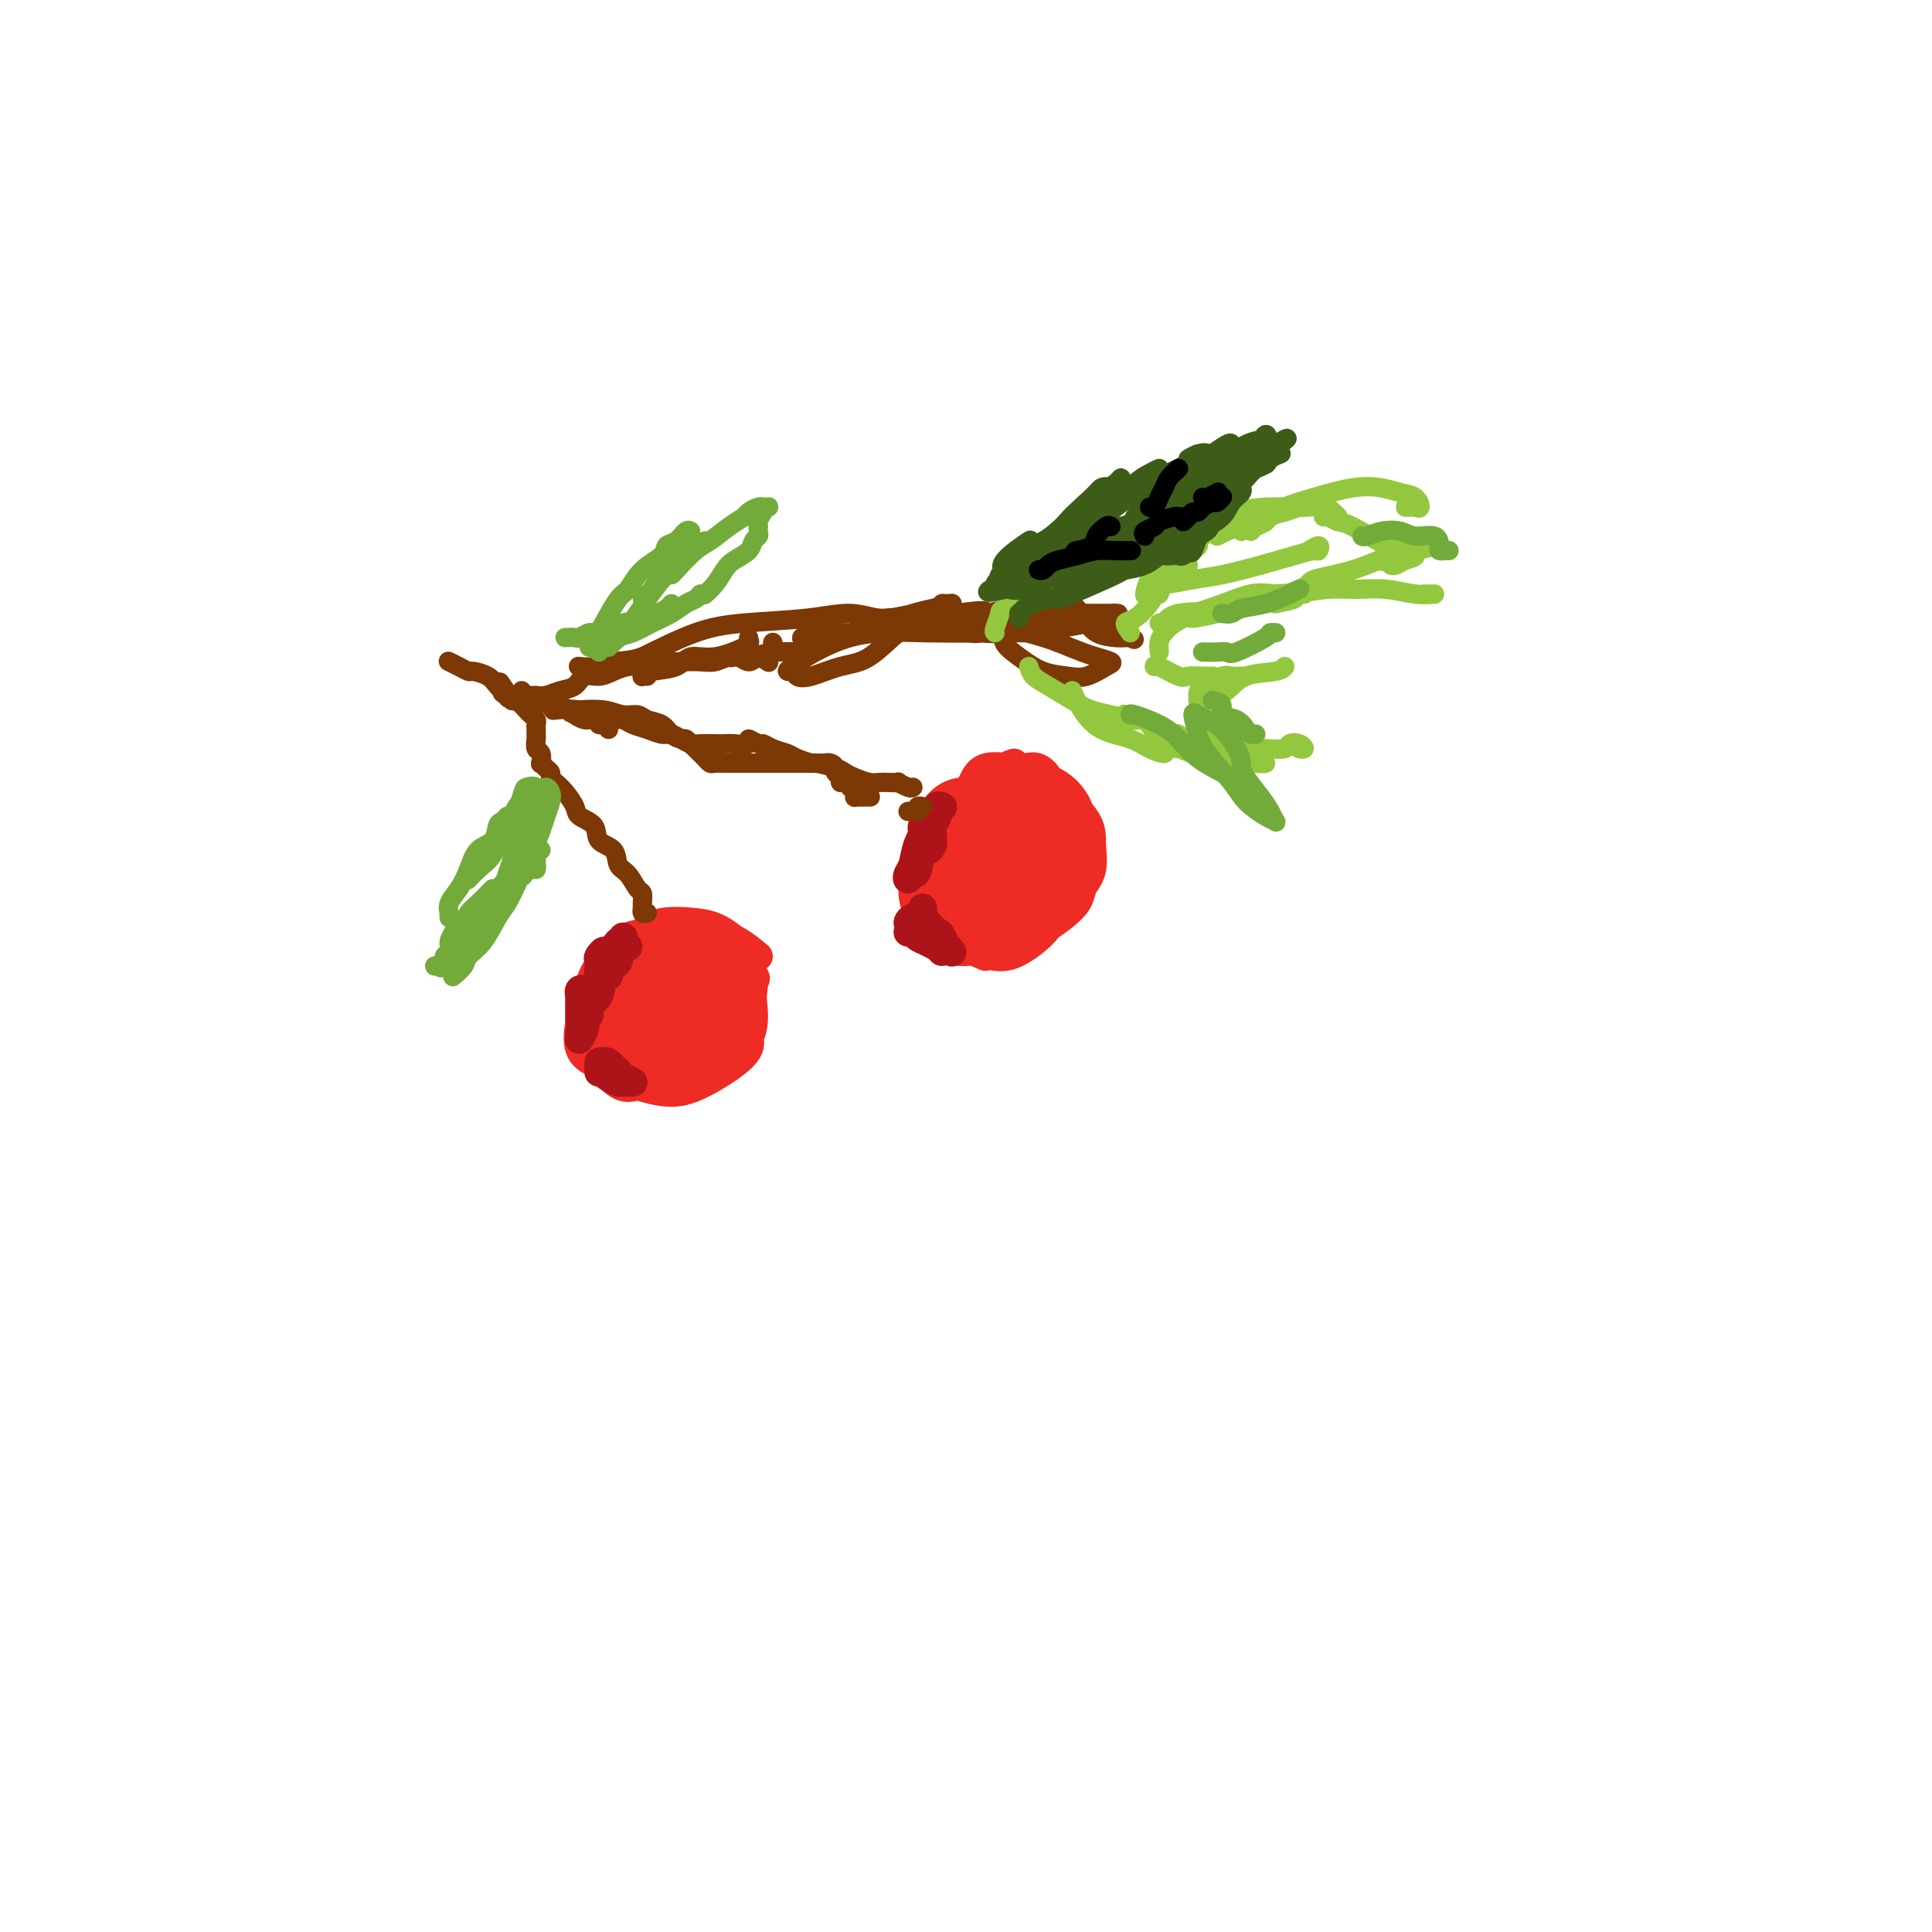 <svg viewBox='0 0 400 400' version='1.1' xmlns='http://www.w3.org/2000/svg' xmlns:xlink='http://www.w3.org/1999/xlink'><g fill='none' stroke='#EE2B24' stroke-width='12' stroke-linecap='round' stroke-linejoin='round'><path d='M205,165c-0.591,0.356 -1.182,0.712 -2,1c-0.818,0.288 -1.861,0.507 -3,1c-1.139,0.493 -2.372,1.260 -3,2c-0.628,0.740 -0.652,1.452 -1,2c-0.348,0.548 -1.021,0.930 -1,1c0.021,0.070 0.736,-0.174 1,0c0.264,0.174 0.075,0.764 0,1c-0.075,0.236 -0.038,0.118 0,0'/><path d='M201,167c-0.353,0.011 -0.707,0.023 -1,0c-0.293,-0.023 -0.527,-0.079 -1,0c-0.473,0.079 -1.185,0.293 -2,1c-0.815,0.707 -1.732,1.906 -2,3c-0.268,1.094 0.112,2.084 0,3c-0.112,0.916 -0.716,1.758 -1,3c-0.284,1.242 -0.247,2.882 0,4c0.247,1.118 0.705,1.712 1,2c0.295,0.288 0.425,0.270 1,0c0.575,-0.270 1.593,-0.791 2,-1c0.407,-0.209 0.204,-0.104 0,0'/><path d='M194,180c-0.295,0.188 -0.590,0.376 -1,1c-0.410,0.624 -0.935,1.683 -1,3c-0.065,1.317 0.329,2.893 1,4c0.671,1.107 1.620,1.745 2,2c0.380,0.255 0.190,0.128 0,0'/></g>
<g fill='none' stroke='#EE2B24' stroke-width='6' stroke-linecap='round' stroke-linejoin='round'><path d='M202,176c0.370,-0.555 0.741,-1.111 1,-2c0.259,-0.889 0.407,-2.112 0,-3c-0.407,-0.888 -1.370,-1.442 -2,-2c-0.630,-0.558 -0.929,-1.120 -2,-1c-1.071,0.120 -2.914,0.924 -4,2c-1.086,1.076 -1.415,2.425 -2,4c-0.585,1.575 -1.425,3.375 -2,6c-0.575,2.625 -0.886,6.077 -1,8c-0.114,1.923 -0.030,2.319 0,3c0.030,0.681 0.008,1.646 1,2c0.992,0.354 2.998,0.095 4,0c1.002,-0.095 1.001,-0.027 1,0c-0.001,0.027 -0.000,0.014 0,0'/><path d='M192,180c0.051,1.473 0.102,2.945 0,4c-0.102,1.055 -0.356,1.691 0,3c0.356,1.309 1.321,3.289 2,5c0.679,1.711 1.071,3.152 2,4c0.929,0.848 2.393,1.104 4,1c1.607,-0.104 3.356,-0.566 4,-1c0.644,-0.434 0.184,-0.838 0,-1c-0.184,-0.162 -0.092,-0.081 0,0'/><path d='M195,180c-1.138,-0.628 -2.276,-1.256 -3,-2c-0.724,-0.744 -1.033,-1.605 -1,-2c0.033,-0.395 0.410,-0.326 1,-1c0.590,-0.674 1.395,-2.092 2,-3c0.605,-0.908 1.011,-1.307 2,-2c0.989,-0.693 2.562,-1.679 4,-3c1.438,-1.321 2.742,-2.977 4,-4c1.258,-1.023 2.470,-1.412 3,-2c0.530,-0.588 0.377,-1.373 1,-2c0.623,-0.627 2.023,-1.096 2,-1c-0.023,0.096 -1.468,0.757 -2,1c-0.532,0.243 -0.152,0.070 0,0c0.152,-0.070 0.076,-0.035 0,0'/><path d='M200,164c0.177,-0.363 0.354,-0.726 1,-1c0.646,-0.274 1.761,-0.459 3,-1c1.239,-0.541 2.603,-1.439 4,-2c1.397,-0.561 2.828,-0.786 4,-1c1.172,-0.214 2.086,-0.418 3,0c0.914,0.418 1.828,1.457 2,2c0.172,0.543 -0.397,0.589 -1,1c-0.603,0.411 -1.239,1.188 -2,2c-0.761,0.812 -1.646,1.661 -2,2c-0.354,0.339 -0.177,0.170 0,0'/><path d='M208,163c-0.037,-0.396 -0.073,-0.791 0,-1c0.073,-0.209 0.256,-0.230 1,0c0.744,0.230 2.049,0.713 3,1c0.951,0.287 1.549,0.378 3,1c1.451,0.622 3.754,1.775 5,3c1.246,1.225 1.434,2.521 2,3c0.566,0.479 1.511,0.139 2,1c0.489,0.861 0.523,2.921 0,4c-0.523,1.079 -1.602,1.175 -2,2c-0.398,0.825 -0.114,2.379 0,3c0.114,0.621 0.057,0.311 0,0'/><path d='M219,169c0.171,-0.219 0.342,-0.439 0,-1c-0.342,-0.561 -1.197,-1.464 -2,-2c-0.803,-0.536 -1.556,-0.704 -3,-1c-1.444,-0.296 -3.581,-0.718 -5,-1c-1.419,-0.282 -2.120,-0.424 -3,0c-0.880,0.424 -1.938,1.414 -3,3c-1.062,1.586 -2.130,3.768 -3,6c-0.870,2.232 -1.544,4.513 -2,7c-0.456,2.487 -0.693,5.181 0,8c0.693,2.819 2.316,5.762 3,7c0.684,1.238 0.429,0.769 1,1c0.571,0.231 1.970,1.161 3,1c1.030,-0.161 1.693,-1.415 3,-3c1.307,-1.585 3.259,-3.503 5,-5c1.741,-1.497 3.273,-2.574 4,-4c0.727,-1.426 0.651,-3.200 1,-5c0.349,-1.800 1.124,-3.626 1,-5c-0.124,-1.374 -1.147,-2.297 -2,-3c-0.853,-0.703 -1.535,-1.188 -4,-2c-2.465,-0.812 -6.713,-1.953 -9,-2c-2.287,-0.047 -2.614,0.999 -4,2c-1.386,1.001 -3.831,1.957 -5,4c-1.169,2.043 -1.061,5.172 -1,8c0.061,2.828 0.075,5.354 1,7c0.925,1.646 2.761,2.410 5,3c2.239,0.590 4.881,1.005 7,1c2.119,-0.005 3.714,-0.429 6,-2c2.286,-1.571 5.262,-4.287 7,-6c1.738,-1.713 2.237,-2.423 3,-4c0.763,-1.577 1.789,-4.022 2,-6c0.211,-1.978 -0.395,-3.489 -1,-5'/><path d='M224,170c-0.461,-3.139 -2.113,-5.487 -4,-7c-1.887,-1.513 -4.010,-2.191 -7,-3c-2.990,-0.809 -6.846,-1.749 -9,-1c-2.154,0.749 -2.607,3.186 -4,6c-1.393,2.814 -3.726,6.006 -5,10c-1.274,3.994 -1.491,8.791 -1,12c0.491,3.209 1.688,4.831 3,6c1.312,1.169 2.737,1.886 5,2c2.263,0.114 5.363,-0.373 8,-1c2.637,-0.627 4.813,-1.393 7,-3c2.187,-1.607 4.387,-4.055 6,-6c1.613,-1.945 2.640,-3.388 3,-5c0.360,-1.612 0.054,-3.393 0,-5c-0.054,-1.607 0.146,-3.041 -1,-5c-1.146,-1.959 -3.636,-4.444 -7,-6c-3.364,-1.556 -7.600,-2.184 -10,-2c-2.400,0.184 -2.962,1.180 -4,3c-1.038,1.820 -2.551,4.463 -4,7c-1.449,2.537 -2.835,4.967 -3,8c-0.165,3.033 0.891,6.667 2,9c1.109,2.333 2.271,3.364 4,4c1.729,0.636 4.024,0.878 6,1c1.976,0.122 3.631,0.125 6,-1c2.369,-1.125 5.450,-3.377 7,-5c1.550,-1.623 1.567,-2.615 2,-4c0.433,-1.385 1.280,-3.161 1,-5c-0.280,-1.839 -1.688,-3.741 -3,-5c-1.312,-1.259 -2.527,-1.873 -5,-3c-2.473,-1.127 -6.204,-2.765 -9,-3c-2.796,-0.235 -4.656,0.933 -6,3c-1.344,2.067 -2.172,5.034 -3,8'/><path d='M199,179c-0.520,3.398 -0.319,7.891 0,11c0.319,3.109 0.756,4.832 2,6c1.244,1.168 3.295,1.781 5,2c1.705,0.219 3.065,0.043 5,-1c1.935,-1.043 4.445,-2.954 6,-5c1.555,-2.046 2.153,-4.229 3,-6c0.847,-1.771 1.942,-3.131 2,-5c0.058,-1.869 -0.920,-4.245 -2,-6c-1.080,-1.755 -2.260,-2.887 -4,-4c-1.740,-1.113 -4.039,-2.207 -6,-3c-1.961,-0.793 -3.584,-1.287 -6,0c-2.416,1.287 -5.627,4.353 -7,7c-1.373,2.647 -0.909,4.874 -1,8c-0.091,3.126 -0.737,7.153 1,10c1.737,2.847 5.857,4.516 7,5c1.143,0.484 -0.691,-0.218 0,-1c0.691,-0.782 3.907,-1.644 6,-3c2.093,-1.356 3.064,-3.206 4,-5c0.936,-1.794 1.836,-3.533 3,-5c1.164,-1.467 2.590,-2.662 3,-4c0.410,-1.338 -0.197,-2.818 -1,-4c-0.803,-1.182 -1.804,-2.067 -3,-3c-1.196,-0.933 -2.589,-1.914 -5,-2c-2.411,-0.086 -5.840,0.721 -8,2c-2.160,1.279 -3.051,3.028 -4,5c-0.949,1.972 -1.958,4.167 -2,7c-0.042,2.833 0.881,6.303 2,8c1.119,1.697 2.434,1.620 4,1c1.566,-0.620 3.383,-1.782 5,-3c1.617,-1.218 3.033,-2.491 4,-4c0.967,-1.509 1.483,-3.255 2,-5'/><path d='M214,182c1.469,-2.764 2.142,-5.176 2,-7c-0.142,-1.824 -1.099,-3.062 -2,-4c-0.901,-0.938 -1.744,-1.576 -3,-2c-1.256,-0.424 -2.923,-0.635 -4,0c-1.077,0.635 -1.564,2.116 -2,4c-0.436,1.884 -0.821,4.170 -1,7c-0.179,2.830 -0.151,6.203 0,8c0.151,1.797 0.424,2.018 1,2c0.576,-0.018 1.454,-0.274 2,-1c0.546,-0.726 0.761,-1.920 1,-3c0.239,-1.080 0.502,-2.046 1,-3c0.498,-0.954 1.230,-1.898 1,-3c-0.230,-1.102 -1.421,-2.363 -2,-3c-0.579,-0.637 -0.547,-0.651 -1,0c-0.453,0.651 -1.390,1.968 -2,3c-0.610,1.032 -0.892,1.779 -1,3c-0.108,1.221 -0.043,2.916 0,4c0.043,1.084 0.065,1.556 0,2c-0.065,0.444 -0.217,0.861 0,0c0.217,-0.861 0.805,-3.001 1,-4c0.195,-0.999 -0.001,-0.858 0,-2c0.001,-1.142 0.198,-3.566 0,-5c-0.198,-1.434 -0.793,-1.878 -1,-2c-0.207,-0.122 -0.028,0.077 0,1c0.028,0.923 -0.095,2.568 0,4c0.095,1.432 0.410,2.649 1,4c0.590,1.351 1.457,2.834 2,4c0.543,1.166 0.764,2.013 1,2c0.236,-0.013 0.487,-0.888 1,-2c0.513,-1.112 1.290,-2.461 2,-4c0.710,-1.539 1.355,-3.270 2,-5'/><path d='M213,180c1.134,-2.427 0.968,-3.994 1,-5c0.032,-1.006 0.260,-1.449 0,-2c-0.260,-0.551 -1.009,-1.208 -2,-1c-0.991,0.208 -2.224,1.283 -3,2c-0.776,0.717 -1.093,1.078 -2,2c-0.907,0.922 -2.402,2.406 -3,3c-0.598,0.594 -0.299,0.297 0,0'/><path d='M151,195c0.470,-0.224 0.940,-0.448 0,-1c-0.940,-0.552 -3.289,-1.432 -5,-2c-1.711,-0.568 -2.783,-0.822 -4,-1c-1.217,-0.178 -2.578,-0.279 -4,0c-1.422,0.279 -2.906,0.937 -4,2c-1.094,1.063 -1.798,2.531 -3,5c-1.202,2.469 -2.901,5.938 -4,9c-1.099,3.062 -1.598,5.718 -2,8c-0.402,2.282 -0.706,4.191 0,6c0.706,1.809 2.424,3.518 4,4c1.576,0.482 3.010,-0.263 5,-1c1.990,-0.737 4.536,-1.468 6,-2c1.464,-0.532 1.847,-0.866 2,-1c0.153,-0.134 0.077,-0.067 0,0'/><path d='M157,198c-1.272,-1.069 -2.545,-2.138 -4,-3c-1.455,-0.862 -3.094,-1.516 -5,-2c-1.906,-0.484 -4.080,-0.798 -6,-1c-1.920,-0.202 -3.588,-0.291 -5,0c-1.412,0.291 -2.570,0.963 -4,2c-1.430,1.037 -3.134,2.441 -4,4c-0.866,1.559 -0.894,3.274 -1,6c-0.106,2.726 -0.289,6.463 0,9c0.289,2.537 1.051,3.876 2,5c0.949,1.124 2.085,2.034 3,3c0.915,0.966 1.610,1.986 4,1c2.390,-0.986 6.476,-3.980 9,-7c2.524,-3.020 3.487,-6.068 4,-8c0.513,-1.932 0.574,-2.749 0,-4c-0.574,-1.251 -1.785,-2.937 -3,-4c-1.215,-1.063 -2.434,-1.502 -4,-2c-1.566,-0.498 -3.478,-1.055 -6,-1c-2.522,0.055 -5.656,0.723 -8,2c-2.344,1.277 -3.900,3.165 -5,5c-1.100,1.835 -1.743,3.617 -2,6c-0.257,2.383 -0.126,5.367 0,7c0.126,1.633 0.249,1.917 2,3c1.751,1.083 5.130,2.966 7,4c1.870,1.034 2.229,1.219 4,1c1.771,-0.219 4.952,-0.843 7,-2c2.048,-1.157 2.961,-2.846 4,-4c1.039,-1.154 2.203,-1.772 3,-3c0.797,-1.228 1.228,-3.065 1,-5c-0.228,-1.935 -1.114,-3.967 -2,-6'/><path d='M148,204c-0.598,-2.446 -1.591,-3.060 -3,-4c-1.409,-0.940 -3.232,-2.205 -5,-3c-1.768,-0.795 -3.480,-1.118 -6,-1c-2.520,0.118 -5.847,0.678 -8,2c-2.153,1.322 -3.133,3.406 -4,6c-0.867,2.594 -1.620,5.697 -2,8c-0.380,2.303 -0.388,3.804 0,5c0.388,1.196 1.170,2.085 3,3c1.830,0.915 4.707,1.855 7,2c2.293,0.145 4.002,-0.506 6,-1c1.998,-0.494 4.284,-0.832 6,-2c1.716,-1.168 2.862,-3.167 4,-5c1.138,-1.833 2.268,-3.501 3,-5c0.732,-1.499 1.067,-2.829 0,-5c-1.067,-2.171 -3.535,-5.183 -6,-7c-2.465,-1.817 -4.926,-2.440 -7,-3c-2.074,-0.560 -3.759,-1.059 -6,0c-2.241,1.059 -5.036,3.675 -6,6c-0.964,2.325 -0.096,4.358 0,7c0.096,2.642 -0.579,5.891 0,8c0.579,2.109 2.411,3.077 4,4c1.589,0.923 2.934,1.802 5,2c2.066,0.198 4.852,-0.285 7,-1c2.148,-0.715 3.659,-1.663 5,-3c1.341,-1.337 2.514,-3.062 4,-5c1.486,-1.938 3.285,-4.088 4,-6c0.715,-1.912 0.346,-3.585 0,-5c-0.346,-1.415 -0.670,-2.573 -2,-4c-1.330,-1.427 -3.666,-3.122 -6,-4c-2.334,-0.878 -4.667,-0.939 -7,-1'/><path d='M138,192c-2.749,-0.972 -3.121,-0.904 -5,1c-1.879,1.904 -5.263,5.642 -7,9c-1.737,3.358 -1.826,6.335 -2,9c-0.174,2.665 -0.435,5.018 0,7c0.435,1.982 1.564,3.594 4,5c2.436,1.406 6.179,2.605 9,3c2.821,0.395 4.721,-0.015 7,-1c2.279,-0.985 4.939,-2.546 7,-4c2.061,-1.454 3.525,-2.801 4,-4c0.475,-1.199 -0.039,-2.250 0,-4c0.039,-1.750 0.632,-4.200 0,-6c-0.632,-1.800 -2.490,-2.951 -4,-4c-1.510,-1.049 -2.674,-1.994 -5,-3c-2.326,-1.006 -5.815,-2.071 -8,-3c-2.185,-0.929 -3.067,-1.722 -5,0c-1.933,1.722 -4.917,5.958 -6,8c-1.083,2.042 -0.264,1.892 0,4c0.264,2.108 -0.026,6.476 1,9c1.026,2.524 3.367,3.204 5,4c1.633,0.796 2.557,1.707 4,2c1.443,0.293 3.403,-0.033 6,-1c2.597,-0.967 5.829,-2.576 8,-4c2.171,-1.424 3.281,-2.662 4,-4c0.719,-1.338 1.047,-2.775 1,-5c-0.047,-2.225 -0.469,-5.240 -1,-7c-0.531,-1.760 -1.170,-2.267 -2,-3c-0.830,-0.733 -1.849,-1.691 -4,-3c-2.151,-1.309 -5.432,-2.969 -8,-3c-2.568,-0.031 -4.422,1.569 -6,3c-1.578,1.431 -2.879,2.695 -4,5c-1.121,2.305 -2.060,5.653 -3,9'/><path d='M128,211c-0.429,3.216 -0.003,6.758 1,9c1.003,2.242 2.582,3.186 4,4c1.418,0.814 2.677,1.498 5,1c2.323,-0.498 5.712,-2.179 8,-4c2.288,-1.821 3.474,-3.783 5,-6c1.526,-2.217 3.391,-4.688 4,-7c0.609,-2.312 -0.039,-4.463 0,-6c0.039,-1.537 0.764,-2.459 0,-4c-0.764,-1.541 -3.018,-3.702 -5,-5c-1.982,-1.298 -3.693,-1.733 -6,-2c-2.307,-0.267 -5.209,-0.368 -7,0c-1.791,0.368 -2.470,1.204 -4,4c-1.530,2.796 -3.910,7.553 -5,11c-1.090,3.447 -0.890,5.583 0,8c0.890,2.417 2.471,5.114 4,7c1.529,1.886 3.008,2.962 5,3c1.992,0.038 4.499,-0.963 7,-2c2.501,-1.037 4.998,-2.111 7,-4c2.002,-1.889 3.509,-4.595 4,-6c0.491,-1.405 -0.035,-1.510 0,-3c0.035,-1.490 0.631,-4.365 0,-6c-0.631,-1.635 -2.488,-2.028 -4,-3c-1.512,-0.972 -2.680,-2.521 -5,-3c-2.320,-0.479 -5.793,0.113 -8,1c-2.207,0.887 -3.148,2.068 -4,4c-0.852,1.932 -1.616,4.615 -2,7c-0.384,2.385 -0.387,4.473 0,6c0.387,1.527 1.166,2.492 2,3c0.834,0.508 1.725,0.560 3,0c1.275,-0.560 2.936,-1.731 4,-3c1.064,-1.269 1.532,-2.634 2,-4'/><path d='M143,211c1.293,-1.482 1.526,-1.686 2,-3c0.474,-1.314 1.189,-3.738 1,-5c-0.189,-1.262 -1.281,-1.361 -2,-2c-0.719,-0.639 -1.066,-1.818 -2,-2c-0.934,-0.182 -2.454,0.632 -3,2c-0.546,1.368 -0.116,3.290 0,5c0.116,1.710 -0.082,3.207 0,5c0.082,1.793 0.442,3.883 1,5c0.558,1.117 1.313,1.261 2,1c0.687,-0.261 1.307,-0.928 2,-2c0.693,-1.072 1.461,-2.549 2,-4c0.539,-1.451 0.849,-2.875 1,-4c0.151,-1.125 0.142,-1.950 0,-3c-0.142,-1.050 -0.416,-2.326 -1,-3c-0.584,-0.674 -1.479,-0.746 -2,0c-0.521,0.746 -0.670,2.311 -1,4c-0.330,1.689 -0.841,3.502 -1,6c-0.159,2.498 0.035,5.682 0,7c-0.035,1.318 -0.298,0.771 0,0c0.298,-0.771 1.157,-1.765 2,-3c0.843,-1.235 1.671,-2.710 2,-4c0.329,-1.290 0.161,-2.394 0,-4c-0.161,-1.606 -0.315,-3.714 -1,-5c-0.685,-1.286 -1.901,-1.750 -3,-2c-1.099,-0.250 -2.081,-0.284 -3,0c-0.919,0.284 -1.774,0.888 -2,2c-0.226,1.112 0.176,2.731 0,5c-0.176,2.269 -0.932,5.188 -1,7c-0.068,1.812 0.552,2.518 1,3c0.448,0.482 0.724,0.741 1,1'/><path d='M138,218c0.636,2.393 1.725,0.375 3,-1c1.275,-1.375 2.737,-2.109 4,-3c1.263,-0.891 2.327,-1.941 4,-3c1.673,-1.059 3.957,-2.127 5,-3c1.043,-0.873 0.847,-1.551 1,-2c0.153,-0.449 0.657,-0.669 0,-1c-0.657,-0.331 -2.474,-0.772 -4,-1c-1.526,-0.228 -2.759,-0.243 -4,0c-1.241,0.243 -2.489,0.744 -4,1c-1.511,0.256 -3.283,0.268 -4,1c-0.717,0.732 -0.378,2.184 0,3c0.378,0.816 0.794,0.996 2,2c1.206,1.004 3.203,2.832 5,3c1.797,0.168 3.396,-1.323 5,-2c1.604,-0.677 3.213,-0.538 4,-2c0.787,-1.462 0.751,-4.525 1,-6c0.249,-1.475 0.783,-1.363 0,-2c-0.783,-0.637 -2.883,-2.021 -4,-3c-1.117,-0.979 -1.252,-1.551 -3,-1c-1.748,0.551 -5.110,2.224 -7,3c-1.890,0.776 -2.309,0.655 -3,1c-0.691,0.345 -1.656,1.157 -2,2c-0.344,0.843 -0.067,1.718 0,2c0.067,0.282 -0.075,-0.027 0,0c0.075,0.027 0.366,0.392 1,0c0.634,-0.392 1.610,-1.541 2,-2c0.390,-0.459 0.195,-0.230 0,0'/></g>
<g fill='none' stroke='#AD1419' stroke-width='6' stroke-linecap='round' stroke-linejoin='round'><path d='M130,196c-0.318,-0.033 -0.635,-0.066 -1,0c-0.365,0.066 -0.776,0.230 -1,0c-0.224,-0.230 -0.260,-0.854 0,-1c0.260,-0.146 0.818,0.187 1,0c0.182,-0.187 -0.011,-0.895 0,-1c0.011,-0.105 0.228,0.393 0,1c-0.228,0.607 -0.899,1.323 -1,2c-0.101,0.677 0.368,1.314 0,2c-0.368,0.686 -1.573,1.420 -2,2c-0.427,0.580 -0.076,1.007 0,1c0.076,-0.007 -0.123,-0.447 0,-1c0.123,-0.553 0.567,-1.218 1,-2c0.433,-0.782 0.855,-1.681 1,-2c0.145,-0.319 0.013,-0.058 0,0c-0.013,0.058 0.094,-0.088 0,0c-0.094,0.088 -0.389,0.410 -1,1c-0.611,0.590 -1.537,1.449 -2,3c-0.463,1.551 -0.461,3.794 -1,5c-0.539,1.206 -1.618,1.376 -2,2c-0.382,0.624 -0.065,1.704 0,2c0.065,0.296 -0.121,-0.192 0,-1c0.121,-0.808 0.551,-1.936 1,-3c0.449,-1.064 0.919,-2.063 1,-3c0.081,-0.937 -0.227,-1.812 0,-3c0.227,-1.188 0.989,-2.690 1,-3c0.011,-0.310 -0.728,0.570 -1,1c-0.272,0.430 -0.078,0.408 0,1c0.078,0.592 0.039,1.796 0,3'/><path d='M124,202c-0.276,1.288 -0.467,2.007 -1,3c-0.533,0.993 -1.407,2.260 -2,4c-0.593,1.740 -0.905,3.954 -1,5c-0.095,1.046 0.027,0.926 0,1c-0.027,0.074 -0.204,0.343 0,0c0.204,-0.343 0.788,-1.297 1,-2c0.212,-0.703 0.053,-1.156 0,-2c-0.053,-0.844 -0.000,-2.078 0,-3c0.000,-0.922 -0.053,-1.531 0,-2c0.053,-0.469 0.210,-0.799 0,-1c-0.210,-0.201 -0.788,-0.271 -1,0c-0.212,0.271 -0.057,0.885 0,1c0.057,0.115 0.015,-0.270 0,0c-0.015,0.270 -0.004,1.196 0,2c0.004,0.804 0.001,1.486 0,2c-0.001,0.514 -0.000,0.861 0,1c0.000,0.139 0.000,0.069 0,0'/><path d='M126,222c-0.514,-0.821 -1.028,-1.641 -1,-2c0.028,-0.359 0.599,-0.255 1,0c0.401,0.255 0.634,0.661 1,1c0.366,0.339 0.866,0.612 1,1c0.134,0.388 -0.098,0.890 0,1c0.098,0.110 0.525,-0.171 1,0c0.475,0.171 0.996,0.793 1,1c0.004,0.207 -0.509,-0.001 -1,0c-0.491,0.001 -0.959,0.211 -1,0c-0.041,-0.211 0.346,-0.842 0,-1c-0.346,-0.158 -1.425,0.157 -2,0c-0.575,-0.157 -0.646,-0.784 -1,-1c-0.354,-0.216 -0.993,-0.020 -1,0c-0.007,0.020 0.617,-0.137 1,0c0.383,0.137 0.526,0.569 1,1c0.474,0.431 1.278,0.860 2,1c0.722,0.140 1.360,-0.008 2,0c0.640,0.008 1.282,0.174 1,0c-0.282,-0.174 -1.487,-0.687 -2,-1c-0.513,-0.313 -0.333,-0.425 -1,-1c-0.667,-0.575 -2.179,-1.614 -3,-2c-0.821,-0.386 -0.950,-0.118 -1,0c-0.050,0.118 -0.022,0.087 0,0c0.022,-0.087 0.037,-0.229 0,0c-0.037,0.229 -0.125,0.831 0,1c0.125,0.169 0.464,-0.095 1,0c0.536,0.095 1.268,0.547 2,1'/><path d='M127,222c0.475,0.552 0.663,0.931 1,1c0.337,0.069 0.821,-0.174 1,0c0.179,0.174 0.051,0.764 0,1c-0.051,0.236 -0.026,0.118 0,0'/><path d='M195,167c0.121,0.048 0.242,0.096 0,0c-0.242,-0.096 -0.849,-0.335 -1,0c-0.151,0.335 0.152,1.243 0,2c-0.152,0.757 -0.760,1.362 -1,2c-0.240,0.638 -0.113,1.308 0,2c0.113,0.692 0.211,1.405 0,2c-0.211,0.595 -0.733,1.071 -1,1c-0.267,-0.071 -0.281,-0.689 0,-1c0.281,-0.311 0.857,-0.315 1,-1c0.143,-0.685 -0.146,-2.049 0,-3c0.146,-0.951 0.726,-1.487 1,-2c0.274,-0.513 0.242,-1.004 0,-1c-0.242,0.004 -0.695,0.501 -1,1c-0.305,0.499 -0.461,1.000 -1,2c-0.539,1.000 -1.462,2.499 -2,4c-0.538,1.501 -0.691,3.006 -1,4c-0.309,0.994 -0.774,1.479 -1,2c-0.226,0.521 -0.215,1.080 0,1c0.215,-0.080 0.633,-0.799 1,-1c0.367,-0.201 0.683,0.117 1,-1c0.317,-1.117 0.635,-3.669 1,-5c0.365,-1.331 0.777,-1.441 1,-2c0.223,-0.559 0.256,-1.568 0,-2c-0.256,-0.432 -0.801,-0.287 -1,0c-0.199,0.287 -0.053,0.716 0,1c0.053,0.284 0.014,0.423 0,1c-0.014,0.577 -0.004,1.594 0,2c0.004,0.406 0.002,0.203 0,0'/><path d='M188,193c0.247,-0.010 0.494,-0.021 1,0c0.506,0.021 1.271,0.072 2,0c0.729,-0.072 1.422,-0.267 2,0c0.578,0.267 1.042,0.996 1,1c-0.042,0.004 -0.589,-0.718 -1,-1c-0.411,-0.282 -0.684,-0.124 -1,0c-0.316,0.124 -0.674,0.215 -1,0c-0.326,-0.215 -0.621,-0.734 -1,-1c-0.379,-0.266 -0.842,-0.279 -1,0c-0.158,0.279 -0.011,0.849 0,1c0.011,0.151 -0.112,-0.116 0,0c0.112,0.116 0.461,0.617 1,1c0.539,0.383 1.269,0.650 2,1c0.731,0.350 1.461,0.783 2,1c0.539,0.217 0.885,0.217 1,0c0.115,-0.217 -0.000,-0.653 0,-1c0.000,-0.347 0.117,-0.605 0,-1c-0.117,-0.395 -0.466,-0.926 -1,-1c-0.534,-0.074 -1.251,0.308 -2,0c-0.749,-0.308 -1.531,-1.306 -2,-2c-0.469,-0.694 -0.627,-1.083 -1,-1c-0.373,0.083 -0.962,0.640 -1,1c-0.038,0.360 0.473,0.525 1,1c0.527,0.475 1.069,1.262 2,2c0.931,0.738 2.249,1.427 3,2c0.751,0.573 0.933,1.030 1,1c0.067,-0.030 0.018,-0.547 0,-1c-0.018,-0.453 -0.005,-0.844 0,-1c0.005,-0.156 0.003,-0.078 0,0'/><path d='M195,195c0.961,-0.050 -0.135,-1.175 -1,-2c-0.865,-0.825 -1.498,-1.350 -2,-2c-0.502,-0.650 -0.874,-1.425 -1,-2c-0.126,-0.575 -0.005,-0.950 0,-1c0.005,-0.050 -0.104,0.225 0,1c0.104,0.775 0.423,2.049 1,3c0.577,0.951 1.412,1.579 2,2c0.588,0.421 0.928,0.635 1,1c0.072,0.365 -0.125,0.881 0,1c0.125,0.119 0.572,-0.160 1,0c0.428,0.160 0.837,0.760 1,1c0.163,0.240 0.082,0.120 0,0'/></g>
<g fill='none' stroke='#7C3805' stroke-width='4' stroke-linecap='round' stroke-linejoin='round'><path d='M126,151c-0.313,-0.453 -0.627,-0.906 -1,-1c-0.373,-0.094 -0.806,0.171 -1,0c-0.194,-0.171 -0.148,-0.780 0,-1c0.148,-0.220 0.398,-0.053 0,0c-0.398,0.053 -1.443,-0.009 -2,0c-0.557,0.009 -0.625,0.090 -1,0c-0.375,-0.090 -1.056,-0.350 -2,-1c-0.944,-0.650 -2.152,-1.691 -3,-2c-0.848,-0.309 -1.337,0.113 -2,0c-0.663,-0.113 -1.501,-0.762 -2,-1c-0.499,-0.238 -0.659,-0.064 -1,0c-0.341,0.064 -0.865,0.017 -1,0c-0.135,-0.017 0.118,-0.003 0,0c-0.118,0.003 -0.606,-0.003 -1,0c-0.394,0.003 -0.694,0.015 -1,0c-0.306,-0.015 -0.618,-0.057 -1,0c-0.382,0.057 -0.834,0.211 -1,0c-0.166,-0.211 -0.044,-0.789 0,-1c0.044,-0.211 0.012,-0.057 0,0c-0.012,0.057 -0.003,0.016 0,0c0.003,-0.016 0.002,-0.008 0,0'/><path d='M106,144c-3.333,-1.089 -1.667,-0.311 -1,0c0.667,0.311 0.333,0.156 0,0'/><path d='M134,189c-0.424,0.099 -0.848,0.197 -1,0c-0.152,-0.197 -0.032,-0.690 0,-1c0.032,-0.310 -0.023,-0.438 0,-1c0.023,-0.562 0.125,-1.558 0,-2c-0.125,-0.442 -0.475,-0.330 -1,-1c-0.525,-0.670 -1.224,-2.123 -2,-3c-0.776,-0.877 -1.630,-1.180 -2,-2c-0.370,-0.820 -0.255,-2.158 -1,-3c-0.745,-0.842 -2.349,-1.188 -3,-2c-0.651,-0.812 -0.349,-2.091 -1,-3c-0.651,-0.909 -2.255,-1.448 -3,-2c-0.745,-0.552 -0.630,-1.118 -1,-2c-0.370,-0.882 -1.226,-2.081 -2,-3c-0.774,-0.919 -1.465,-1.557 -2,-2c-0.535,-0.443 -0.914,-0.691 -1,-1c-0.086,-0.309 0.122,-0.678 0,-1c-0.122,-0.322 -0.572,-0.596 -1,-1c-0.428,-0.404 -0.833,-0.938 -1,-1c-0.167,-0.062 -0.097,0.348 0,0c0.097,-0.348 0.222,-1.455 0,-2c-0.222,-0.545 -0.792,-0.527 -1,-1c-0.208,-0.473 -0.055,-1.436 0,-2c0.055,-0.564 0.011,-0.729 0,-1c-0.011,-0.271 0.009,-0.649 0,-1c-0.009,-0.351 -0.048,-0.676 0,-1c0.048,-0.324 0.181,-0.648 0,-1c-0.181,-0.352 -0.677,-0.734 -1,-1c-0.323,-0.266 -0.471,-0.418 -1,-1c-0.529,-0.582 -1.437,-1.595 -2,-2c-0.563,-0.405 -0.782,-0.203 -1,0'/><path d='M106,145c-4.500,-6.976 -1.750,-2.417 -1,-1c0.750,1.417 -0.500,-0.310 -1,-1c-0.500,-0.690 -0.250,-0.345 0,0'/><path d='M106,145c-0.234,-0.248 -0.468,-0.497 -1,-1c-0.532,-0.503 -1.364,-1.262 -2,-2c-0.636,-0.738 -1.078,-1.455 -2,-2c-0.922,-0.545 -2.324,-0.917 -3,-1c-0.676,-0.083 -0.624,0.122 -1,0c-0.376,-0.122 -1.178,-0.571 -2,-1c-0.822,-0.429 -1.663,-0.837 -2,-1c-0.337,-0.163 -0.168,-0.082 0,0'/><path d='M108,143c0.257,0.868 0.513,1.735 1,2c0.487,0.265 1.204,-0.074 2,0c0.796,0.074 1.672,0.560 3,1c1.328,0.440 3.108,0.835 4,1c0.892,0.165 0.895,0.100 2,0c1.105,-0.100 3.311,-0.235 5,0c1.689,0.235 2.861,0.840 4,1c1.139,0.160 2.245,-0.125 3,0c0.755,0.125 1.158,0.660 2,1c0.842,0.340 2.124,0.486 3,1c0.876,0.514 1.348,1.394 2,2c0.652,0.606 1.484,0.936 2,1c0.516,0.064 0.716,-0.138 1,0c0.284,0.138 0.654,0.615 1,1c0.346,0.385 0.669,0.678 1,1c0.331,0.322 0.670,0.675 1,1c0.330,0.325 0.651,0.623 1,1c0.349,0.377 0.726,0.833 1,1c0.274,0.167 0.444,0.045 1,0c0.556,-0.045 1.499,-0.012 2,0c0.501,0.012 0.561,0.003 1,0c0.439,-0.003 1.258,-0.001 2,0c0.742,0.001 1.406,0.000 2,0c0.594,-0.000 1.117,-0.000 2,0c0.883,0.000 2.124,0.000 3,0c0.876,-0.000 1.387,-0.000 2,0c0.613,0.000 1.329,0.000 2,0c0.671,-0.000 1.296,-0.000 2,0c0.704,0.000 1.487,0.000 2,0c0.513,-0.000 0.757,-0.000 1,0'/><path d='M169,158c3.349,0.013 2.222,0.045 2,0c-0.222,-0.045 0.462,-0.166 1,0c0.538,0.166 0.932,0.618 1,1c0.068,0.382 -0.189,0.694 0,1c0.189,0.306 0.825,0.607 1,1c0.175,0.393 -0.111,0.880 0,1c0.111,0.120 0.618,-0.125 1,0c0.382,0.125 0.640,0.622 1,1c0.360,0.378 0.822,0.637 1,1c0.178,0.363 0.073,0.829 0,1c-0.073,0.171 -0.112,0.046 0,0c0.112,-0.046 0.376,-0.012 1,0c0.624,0.012 1.607,0.004 2,0c0.393,-0.004 0.197,-0.002 0,0'/><path d='M188,168c0.301,-0.030 0.603,-0.061 1,0c0.397,0.061 0.890,0.212 1,0c0.110,-0.212 -0.163,-0.788 0,-1c0.163,-0.212 0.761,-0.061 1,0c0.239,0.061 0.120,0.030 0,0'/><path d='M189,163c-0.183,0.113 -0.367,0.226 -1,0c-0.633,-0.226 -1.716,-0.792 -2,-1c-0.284,-0.208 0.230,-0.059 0,0c-0.230,0.059 -1.203,0.027 -2,0c-0.797,-0.027 -1.419,-0.048 -2,0c-0.581,0.048 -1.123,0.167 -2,0c-0.877,-0.167 -2.089,-0.618 -3,-1c-0.911,-0.382 -1.522,-0.694 -2,-1c-0.478,-0.306 -0.823,-0.607 -2,-1c-1.177,-0.393 -3.186,-0.879 -4,-1c-0.814,-0.121 -0.432,0.121 -1,0c-0.568,-0.121 -2.087,-0.606 -3,-1c-0.913,-0.394 -1.219,-0.699 -2,-1c-0.781,-0.301 -2.035,-0.599 -3,-1c-0.965,-0.401 -1.641,-0.906 -2,-1c-0.359,-0.094 -0.400,0.224 -1,0c-0.600,-0.224 -1.759,-0.988 -2,-1c-0.241,-0.012 0.437,0.729 0,1c-0.437,0.271 -1.990,0.073 -3,0c-1.010,-0.073 -1.478,-0.022 -2,0c-0.522,0.022 -1.099,0.016 -2,0c-0.901,-0.016 -2.128,-0.042 -3,0c-0.872,0.042 -1.391,0.152 -2,0c-0.609,-0.152 -1.307,-0.565 -2,-1c-0.693,-0.435 -1.379,-0.891 -2,-1c-0.621,-0.109 -1.177,0.128 -2,0c-0.823,-0.128 -1.914,-0.623 -3,-1c-1.086,-0.377 -2.167,-0.637 -3,-1c-0.833,-0.363 -1.416,-0.828 -2,-1c-0.584,-0.172 -1.167,-0.049 -2,0c-0.833,0.049 -1.917,0.025 -3,0'/><path d='M124,149c-10.467,-2.332 -4.136,-1.161 -2,-1c2.136,0.161 0.075,-0.687 -2,-1c-2.075,-0.313 -4.164,-0.089 -5,0c-0.836,0.089 -0.418,0.045 0,0'/><path d='M110,144c0.465,0.007 0.929,0.014 1,0c0.071,-0.014 -0.253,-0.050 0,0c0.253,0.050 1.082,0.186 2,0c0.918,-0.186 1.925,-0.694 3,-1c1.075,-0.306 2.217,-0.411 3,-1c0.783,-0.589 1.208,-1.661 2,-2c0.792,-0.339 1.949,0.054 3,0c1.051,-0.054 1.994,-0.554 3,-1c1.006,-0.446 2.076,-0.837 3,-1c0.924,-0.163 1.702,-0.096 2,0c0.298,0.096 0.117,0.222 1,0c0.883,-0.222 2.830,-0.790 4,-1c1.170,-0.210 1.562,-0.060 2,0c0.438,0.060 0.921,0.030 2,0c1.079,-0.030 2.754,-0.062 4,0c1.246,0.062 2.065,0.216 3,0c0.935,-0.216 1.988,-0.804 3,-1c1.012,-0.196 1.983,-0.001 3,0c1.017,0.001 2.082,-0.192 3,0c0.918,0.192 1.691,0.769 2,1c0.309,0.231 0.155,0.115 0,0'/><path d='M134,140c-0.429,0.007 -0.858,0.014 -1,0c-0.142,-0.014 0.005,-0.050 0,0c-0.005,0.050 -0.160,0.187 0,0c0.160,-0.187 0.635,-0.698 2,-1c1.365,-0.302 3.620,-0.395 5,-1c1.380,-0.605 1.887,-1.722 3,-2c1.113,-0.278 2.834,0.284 5,0c2.166,-0.284 4.778,-1.413 6,-2c1.222,-0.587 1.052,-0.633 1,-1c-0.052,-0.367 0.012,-1.056 0,-1c-0.012,0.056 -0.099,0.856 0,1c0.099,0.144 0.384,-0.367 0,0c-0.384,0.367 -1.435,1.614 -2,2c-0.565,0.386 -0.642,-0.088 -1,0c-0.358,0.088 -0.995,0.739 -1,1c-0.005,0.261 0.623,0.134 1,0c0.377,-0.134 0.504,-0.273 1,0c0.496,0.273 1.362,0.959 2,1c0.638,0.041 1.047,-0.564 2,-1c0.953,-0.436 2.451,-0.705 3,-1c0.549,-0.295 0.148,-0.618 0,-1c-0.148,-0.382 -0.042,-0.823 0,-1c0.042,-0.177 0.021,-0.088 0,0'/><path d='M153,135c0.457,0.391 0.915,0.782 1,1c0.085,0.218 -0.202,0.262 1,0c1.202,-0.262 3.894,-0.830 6,-1c2.106,-0.170 3.628,0.060 5,0c1.372,-0.060 2.596,-0.408 4,-1c1.404,-0.592 2.988,-1.427 4,-2c1.012,-0.573 1.452,-0.885 2,-1c0.548,-0.115 1.203,-0.032 1,0c-0.203,0.032 -1.264,0.012 -2,0c-0.736,-0.012 -1.147,-0.016 -2,0c-0.853,0.016 -2.148,0.053 -3,0c-0.852,-0.053 -1.260,-0.195 -2,0c-0.740,0.195 -1.813,0.726 -2,1c-0.187,0.274 0.512,0.291 2,0c1.488,-0.291 3.765,-0.890 5,-1c1.235,-0.110 1.429,0.268 3,0c1.571,-0.268 4.519,-1.182 7,-2c2.481,-0.818 4.493,-1.541 6,-2c1.507,-0.459 2.508,-0.656 4,-1c1.492,-0.344 3.475,-0.835 4,-1c0.525,-0.165 -0.408,-0.004 -1,0c-0.592,0.004 -0.845,-0.150 -1,0c-0.155,0.150 -0.214,0.604 -1,1c-0.786,0.396 -2.298,0.733 -4,1c-1.702,0.267 -3.592,0.466 -5,1c-1.408,0.534 -2.332,1.405 -3,2c-0.668,0.595 -1.080,0.914 -1,1c0.080,0.086 0.650,-0.059 1,0c0.350,0.059 0.479,0.324 2,0c1.521,-0.324 4.435,-1.235 7,-2c2.565,-0.765 4.783,-1.382 7,-2'/><path d='M198,127c8.074,-1.177 5.758,-0.120 6,0c0.242,0.120 3.042,-0.696 5,-1c1.958,-0.304 3.072,-0.096 4,0c0.928,0.096 1.668,0.081 2,0c0.332,-0.081 0.255,-0.229 0,0c-0.255,0.229 -0.688,0.835 -2,1c-1.312,0.165 -3.502,-0.110 -5,0c-1.498,0.110 -2.305,0.605 -3,1c-0.695,0.395 -1.278,0.691 -2,1c-0.722,0.309 -1.582,0.630 -2,1c-0.418,0.370 -0.395,0.790 0,1c0.395,0.210 1.161,0.210 2,0c0.839,-0.210 1.750,-0.630 3,-1c1.250,-0.370 2.837,-0.691 4,-1c1.163,-0.309 1.901,-0.604 3,-1c1.099,-0.396 2.558,-0.891 4,-1c1.442,-0.109 2.868,0.168 4,0c1.132,-0.168 1.971,-0.780 2,-1c0.029,-0.220 -0.754,-0.049 -1,0c-0.246,0.049 0.043,-0.026 0,0c-0.043,0.026 -0.418,0.152 -1,0c-0.582,-0.152 -1.373,-0.582 -2,-1c-0.627,-0.418 -1.092,-0.823 -1,-1c0.092,-0.177 0.742,-0.124 1,0c0.258,0.124 0.125,0.320 1,1c0.875,0.680 2.759,1.842 4,3c1.241,1.158 1.838,2.310 3,3c1.162,0.690 2.890,0.916 4,1c1.110,0.084 1.603,0.024 2,0c0.397,-0.024 0.699,-0.012 1,0'/><path d='M234,132c2.080,0.966 -0.220,-0.119 -2,-1c-1.780,-0.881 -3.040,-1.556 -4,-2c-0.960,-0.444 -1.618,-0.655 -3,-1c-1.382,-0.345 -3.486,-0.825 -5,-1c-1.514,-0.175 -2.439,-0.047 -4,0c-1.561,0.047 -3.759,0.013 -5,0c-1.241,-0.013 -1.527,-0.003 -2,0c-0.473,0.003 -1.134,0.001 -1,0c0.134,-0.001 1.061,-0.000 2,0c0.939,0.000 1.888,0.000 3,0c1.112,-0.000 2.386,0.000 4,0c1.614,-0.000 3.569,-0.001 5,0c1.431,0.001 2.337,0.002 4,0c1.663,-0.002 4.084,-0.007 5,0c0.916,0.007 0.327,0.027 0,0c-0.327,-0.027 -0.393,-0.099 0,0c0.393,0.099 1.243,0.371 -1,1c-2.243,0.629 -7.581,1.617 -10,2c-2.419,0.383 -1.919,0.162 -2,0c-0.081,-0.162 -0.742,-0.264 -3,0c-2.258,0.264 -6.114,0.896 -7,2c-0.886,1.104 1.198,2.681 3,4c1.802,1.319 3.323,2.379 5,3c1.677,0.621 3.512,0.804 5,1c1.488,0.196 2.630,0.404 4,0c1.370,-0.404 2.969,-1.420 4,-2c1.031,-0.580 1.493,-0.722 1,-1c-0.493,-0.278 -1.940,-0.690 -3,-1c-1.060,-0.310 -1.731,-0.517 -3,-1c-1.269,-0.483 -3.134,-1.241 -5,-2'/><path d='M219,133c-3.552,-1.348 -7.434,-2.219 -10,-3c-2.566,-0.781 -3.818,-1.472 -5,-2c-1.182,-0.528 -2.294,-0.894 -4,-1c-1.706,-0.106 -4.007,0.049 -5,0c-0.993,-0.049 -0.678,-0.300 0,0c0.678,0.300 1.719,1.152 3,2c1.281,0.848 2.802,1.691 5,2c2.198,0.309 5.074,0.083 7,0c1.926,-0.083 2.901,-0.022 4,0c1.099,0.022 2.321,0.007 3,0c0.679,-0.007 0.814,-0.004 0,0c-0.814,0.004 -2.578,0.009 -4,0c-1.422,-0.009 -2.504,-0.031 -6,0c-3.496,0.031 -9.408,0.117 -15,0c-5.592,-0.117 -10.865,-0.436 -16,1c-5.135,1.436 -10.132,4.627 -12,6c-1.868,1.373 -0.606,0.929 0,1c0.606,0.071 0.557,0.656 1,1c0.443,0.344 1.378,0.448 3,0c1.622,-0.448 3.933,-1.448 6,-2c2.067,-0.552 3.892,-0.654 6,-2c2.108,-1.346 4.500,-3.934 6,-5c1.500,-1.066 2.110,-0.608 2,-1c-0.110,-0.392 -0.939,-1.633 -2,-2c-1.061,-0.367 -2.355,0.140 -4,0c-1.645,-0.140 -3.643,-0.927 -6,-1c-2.357,-0.073 -5.075,0.568 -9,1c-3.925,0.432 -9.057,0.655 -13,1c-3.943,0.345 -6.698,0.813 -10,2c-3.302,1.187 -7.151,3.094 -11,5'/><path d='M133,136c-2.867,0.939 -4.533,0.788 -6,1c-1.467,0.212 -2.733,0.789 -4,1c-1.267,0.211 -2.536,0.057 -3,0c-0.464,-0.057 -0.125,-0.015 0,0c0.125,0.015 0.036,0.004 0,0c-0.036,-0.004 -0.018,-0.002 0,0'/></g>
<g fill='none' stroke='#93C83E' stroke-width='4' stroke-linecap='round' stroke-linejoin='round'><path d='M234,131c-0.569,-0.805 -1.138,-1.609 -1,-2c0.138,-0.391 0.984,-0.367 2,-1c1.016,-0.633 2.201,-1.921 3,-3c0.799,-1.079 1.212,-1.947 2,-3c0.788,-1.053 1.952,-2.291 3,-3c1.048,-0.709 1.981,-0.890 2,-1c0.019,-0.110 -0.875,-0.149 -1,0c-0.125,0.149 0.519,0.484 0,1c-0.519,0.516 -2.200,1.211 -3,2c-0.800,0.789 -0.718,1.670 -1,2c-0.282,0.330 -0.929,0.108 -1,0c-0.071,-0.108 0.435,-0.104 1,-1c0.565,-0.896 1.190,-2.693 2,-4c0.810,-1.307 1.806,-2.126 3,-3c1.194,-0.874 2.587,-1.804 3,-2c0.413,-0.196 -0.153,0.342 -1,1c-0.847,0.658 -1.976,1.434 -3,2c-1.024,0.566 -1.943,0.920 -3,2c-1.057,1.080 -2.253,2.886 -3,4c-0.747,1.114 -1.044,1.538 -1,1c0.044,-0.538 0.430,-2.037 1,-3c0.570,-0.963 1.324,-1.389 2,-2c0.676,-0.611 1.274,-1.407 2,-2c0.726,-0.593 1.581,-0.981 2,-1c0.419,-0.019 0.404,0.333 0,1c-0.404,0.667 -1.196,1.649 -2,2c-0.804,0.351 -1.619,0.072 -2,0c-0.381,-0.072 -0.329,0.063 0,0c0.329,-0.063 0.935,-0.325 2,-1c1.065,-0.675 2.590,-1.764 4,-3c1.410,-1.236 2.705,-2.618 4,-4'/><path d='M250,110c2.379,-1.621 3.326,-1.673 4,-2c0.674,-0.327 1.076,-0.928 1,-1c-0.076,-0.072 -0.628,0.384 -1,1c-0.372,0.616 -0.563,1.393 -1,2c-0.437,0.607 -1.120,1.045 -1,1c0.120,-0.045 1.042,-0.574 2,-1c0.958,-0.426 1.954,-0.748 3,-1c1.046,-0.252 2.144,-0.433 3,-1c0.856,-0.567 1.469,-1.521 2,-2c0.531,-0.479 0.979,-0.482 1,0c0.021,0.482 -0.386,1.449 -1,2c-0.614,0.551 -1.434,0.687 -2,1c-0.566,0.313 -0.876,0.804 -1,1c-0.124,0.196 -0.062,0.098 0,0'/><path d='M257,110c0.805,-0.477 1.609,-0.955 2,-1c0.391,-0.045 0.367,0.342 1,0c0.633,-0.342 1.921,-1.412 3,-2c1.079,-0.588 1.949,-0.694 3,-1c1.051,-0.306 2.283,-0.813 3,-1c0.717,-0.187 0.919,-0.053 1,0c0.081,0.053 0.040,0.027 0,0'/><path d='M246,117c-1.473,0.233 -2.946,0.467 -4,1c-1.054,0.533 -1.688,1.367 -2,2c-0.312,0.633 -0.303,1.067 1,1c1.303,-0.067 3.901,-0.635 6,-1c2.099,-0.365 3.700,-0.527 6,-1c2.300,-0.473 5.298,-1.256 8,-2c2.702,-0.744 5.109,-1.450 7,-2c1.891,-0.550 3.266,-0.946 4,-1c0.734,-0.054 0.826,0.233 1,0c0.174,-0.233 0.432,-0.986 0,-1c-0.432,-0.014 -1.552,0.710 -2,1c-0.448,0.290 -0.224,0.145 0,0'/><path d='M240,129c0.318,0.221 0.635,0.442 1,0c0.365,-0.442 0.777,-1.548 3,-2c2.223,-0.452 6.256,-0.251 9,-1c2.744,-0.749 4.199,-2.449 6,-3c1.801,-0.551 3.947,0.048 6,0c2.053,-0.048 4.014,-0.744 5,-1c0.986,-0.256 0.996,-0.073 1,0c0.004,0.073 0.002,0.037 0,0'/><path d='M213,138c0.209,0.695 0.417,1.390 1,2c0.583,0.610 1.539,1.134 3,2c1.461,0.866 3.425,2.074 5,3c1.575,0.926 2.761,1.568 4,2c1.239,0.432 2.530,0.653 4,1c1.470,0.347 3.119,0.821 4,1c0.881,0.179 0.996,0.062 1,0c0.004,-0.062 -0.102,-0.068 0,0c0.102,0.068 0.412,0.211 0,0c-0.412,-0.211 -1.546,-0.774 -2,-1c-0.454,-0.226 -0.227,-0.113 0,0'/><path d='M222,143c0.548,1.285 1.097,2.569 2,4c0.903,1.431 2.162,3.007 4,4c1.838,0.993 4.257,1.401 6,2c1.743,0.599 2.811,1.389 4,2c1.189,0.611 2.501,1.043 3,1c0.499,-0.043 0.186,-0.561 0,-1c-0.186,-0.439 -0.246,-0.798 -1,-2c-0.754,-1.202 -2.203,-3.247 -3,-4c-0.797,-0.753 -0.942,-0.215 -1,0c-0.058,0.215 -0.029,0.108 0,0'/><path d='M206,131c-0.131,-0.091 -0.262,-0.182 0,-1c0.262,-0.818 0.917,-2.363 1,-3c0.083,-0.637 -0.405,-0.367 4,-3c4.405,-2.633 13.702,-8.171 18,-10c4.298,-1.829 3.596,0.049 5,0c1.404,-0.049 4.912,-2.027 7,-3c2.088,-0.973 2.756,-0.941 3,-1c0.244,-0.059 0.066,-0.208 0,0c-0.066,0.208 -0.019,0.774 0,1c0.019,0.226 0.009,0.113 0,0'/><path d='M225,118c-0.078,0.320 -0.155,0.640 1,0c1.155,-0.640 3.544,-2.238 6,-3c2.456,-0.762 4.981,-0.686 7,-1c2.019,-0.314 3.532,-1.016 6,-2c2.468,-0.984 5.891,-2.250 8,-3c2.109,-0.750 2.906,-0.985 4,-1c1.094,-0.015 2.487,0.188 3,0c0.513,-0.188 0.147,-0.768 0,-1c-0.147,-0.232 -0.073,-0.116 0,0'/><path d='M244,110c0.392,-0.362 0.784,-0.724 2,-1c1.216,-0.276 3.257,-0.467 5,-1c1.743,-0.533 3.187,-1.408 5,-2c1.813,-0.592 3.993,-0.901 6,-1c2.007,-0.099 3.841,0.012 6,0c2.159,-0.012 4.645,-0.147 6,0c1.355,0.147 1.580,0.575 2,1c0.420,0.425 1.036,0.845 1,1c-0.036,0.155 -0.725,0.044 -1,0c-0.275,-0.044 -0.138,-0.022 0,0'/><path d='M262,108c0.211,-0.241 0.422,-0.482 1,-1c0.578,-0.518 1.522,-1.312 3,-2c1.478,-0.688 3.488,-1.268 6,-2c2.512,-0.732 5.525,-1.614 8,-2c2.475,-0.386 4.411,-0.275 6,0c1.589,0.275 2.829,0.715 4,1c1.171,0.285 2.272,0.416 3,1c0.728,0.584 1.085,1.621 1,2c-0.085,0.379 -0.610,0.102 -1,0c-0.390,-0.102 -0.643,-0.027 -1,0c-0.357,0.027 -0.816,0.008 -1,0c-0.184,-0.008 -0.092,-0.004 0,0'/><path d='M274,107c0.235,-0.114 0.470,-0.227 1,0c0.530,0.227 1.356,0.796 2,1c0.644,0.204 1.105,0.043 3,1c1.895,0.957 5.223,3.031 7,4c1.777,0.969 2.003,0.834 3,1c0.997,0.166 2.764,0.633 3,1c0.236,0.367 -1.061,0.634 -2,1c-0.939,0.366 -1.522,0.829 -2,1c-0.478,0.171 -0.851,0.049 -1,0c-0.149,-0.049 -0.075,-0.024 0,0'/><path d='M239,138c0.010,-0.226 0.021,-0.453 1,0c0.979,0.453 2.928,1.585 4,2c1.072,0.415 1.267,0.111 2,0c0.733,-0.111 2.005,-0.030 3,0c0.995,0.030 1.713,0.009 2,0c0.287,-0.009 0.144,-0.004 0,0'/><path d='M240,135c-0.046,-0.690 -0.092,-1.380 0,-2c0.092,-0.620 0.322,-1.171 1,-2c0.678,-0.829 1.803,-1.935 4,-3c2.197,-1.065 5.465,-2.089 8,-3c2.535,-0.911 4.335,-1.708 6,-2c1.665,-0.292 3.194,-0.079 5,0c1.806,0.079 3.888,0.025 5,0c1.112,-0.025 1.254,-0.020 1,0c-0.254,0.020 -0.903,0.057 -2,0c-1.097,-0.057 -2.641,-0.208 -4,0c-1.359,0.208 -2.531,0.774 -3,1c-0.469,0.226 -0.234,0.113 0,0'/><path d='M248,127c-1.058,0.541 -2.117,1.083 -1,1c1.117,-0.083 4.409,-0.789 9,-2c4.591,-1.211 10.481,-2.926 13,-4c2.519,-1.074 1.668,-1.507 3,-2c1.332,-0.493 4.848,-1.047 8,-2c3.152,-0.953 5.939,-2.306 8,-3c2.061,-0.694 3.395,-0.728 5,-1c1.605,-0.272 3.480,-0.780 4,-1c0.520,-0.220 -0.314,-0.152 -1,0c-0.686,0.152 -1.223,0.387 -3,1c-1.777,0.613 -4.793,1.604 -6,2c-1.207,0.396 -0.603,0.198 0,0'/><path d='M264,125c1.721,-0.340 3.442,-0.681 4,-1c0.558,-0.319 -0.046,-0.618 1,-1c1.046,-0.382 3.741,-0.849 6,-1c2.259,-0.151 4.082,0.012 6,0c1.918,-0.012 3.932,-0.199 6,0c2.068,0.199 4.189,0.785 6,1c1.811,0.215 3.310,0.058 4,0c0.690,-0.058 0.570,-0.015 0,0c-0.570,0.015 -1.592,0.004 -2,0c-0.408,-0.004 -0.204,-0.002 0,0'/><path d='M248,144c0.014,-0.619 0.029,-1.238 1,-2c0.971,-0.762 2.900,-1.668 4,-2c1.100,-0.332 1.373,-0.089 2,0c0.627,0.089 1.608,0.026 2,0c0.392,-0.026 0.196,-0.013 0,0'/><path d='M248,145c0.469,0.141 0.938,0.283 2,0c1.062,-0.283 2.715,-0.990 4,-2c1.285,-1.010 2.200,-2.322 4,-3c1.800,-0.678 4.485,-0.721 6,-1c1.515,-0.279 1.862,-0.794 2,-1c0.138,-0.206 0.069,-0.103 0,0'/></g>
<g fill='none' stroke='#3D5C18' stroke-width='4' stroke-linecap='round' stroke-linejoin='round'><path d='M212,119c-0.532,-0.466 -1.064,-0.931 -1,-1c0.064,-0.069 0.725,0.260 1,0c0.275,-0.260 0.165,-1.108 1,-2c0.835,-0.892 2.615,-1.827 4,-3c1.385,-1.173 2.376,-2.583 4,-4c1.624,-1.417 3.881,-2.840 5,-4c1.119,-1.160 1.101,-2.057 1,-2c-0.101,0.057 -0.283,1.066 -1,2c-0.717,0.934 -1.967,1.792 -3,3c-1.033,1.208 -1.850,2.766 -3,4c-1.150,1.234 -2.634,2.145 -4,3c-1.366,0.855 -2.613,1.656 -3,2c-0.387,0.344 0.085,0.233 0,0c-0.085,-0.233 -0.728,-0.588 0,-1c0.728,-0.412 2.828,-0.883 4,-2c1.172,-1.117 1.417,-2.882 3,-5c1.583,-2.118 4.503,-4.590 6,-6c1.497,-1.410 1.570,-1.757 2,-2c0.430,-0.243 1.216,-0.380 1,0c-0.216,0.380 -1.433,1.277 -3,3c-1.567,1.723 -3.485,4.272 -5,6c-1.515,1.728 -2.629,2.634 -4,4c-1.371,1.366 -2.999,3.193 -4,4c-1.001,0.807 -1.375,0.595 -1,0c0.375,-0.595 1.498,-1.571 3,-3c1.502,-1.429 3.382,-3.309 5,-5c1.618,-1.691 2.975,-3.194 5,-5c2.025,-1.806 4.718,-3.917 6,-5c1.282,-1.083 1.153,-1.138 1,-1c-0.153,0.138 -0.329,0.468 -1,1c-0.671,0.532 -1.835,1.266 -3,2'/><path d='M228,102c-1.839,1.470 -4.935,4.143 -7,6c-2.065,1.857 -3.099,2.896 -5,4c-1.901,1.104 -4.668,2.274 -6,3c-1.332,0.726 -1.228,1.010 -1,1c0.228,-0.010 0.582,-0.314 2,-1c1.418,-0.686 3.902,-1.756 6,-3c2.098,-1.244 3.811,-2.663 6,-4c2.189,-1.337 4.854,-2.590 7,-4c2.146,-1.410 3.772,-2.975 5,-4c1.228,-1.025 2.059,-1.511 3,-2c0.941,-0.489 1.991,-0.983 2,-1c0.009,-0.017 -1.022,0.443 -2,1c-0.978,0.557 -1.901,1.211 -3,2c-1.099,0.789 -2.373,1.713 -4,3c-1.627,1.287 -3.606,2.938 -5,4c-1.394,1.062 -2.203,1.535 -3,2c-0.797,0.465 -1.582,0.921 -1,1c0.582,0.079 2.531,-0.220 4,-1c1.469,-0.780 2.459,-2.041 5,-4c2.541,-1.959 6.632,-4.615 9,-6c2.368,-1.385 3.013,-1.497 4,-2c0.987,-0.503 2.314,-1.395 3,-2c0.686,-0.605 0.729,-0.921 1,-1c0.271,-0.079 0.771,0.080 1,0c0.229,-0.080 0.189,-0.400 0,0c-0.189,0.400 -0.525,1.520 -1,2c-0.475,0.480 -1.089,0.322 -2,1c-0.911,0.678 -2.117,2.194 -3,3c-0.883,0.806 -1.441,0.903 -2,1'/><path d='M241,101c-1.000,1.000 -0.500,0.500 0,0'/><path d='M239,101c0.478,-0.470 0.956,-0.941 1,-1c0.044,-0.059 -0.346,0.292 0,0c0.346,-0.292 1.427,-1.228 3,-2c1.573,-0.772 3.638,-1.380 5,-2c1.362,-0.620 2.022,-1.253 3,-2c0.978,-0.747 2.274,-1.609 3,-2c0.726,-0.391 0.883,-0.312 1,0c0.117,0.312 0.194,0.856 0,1c-0.194,0.144 -0.660,-0.113 -1,0c-0.340,0.113 -0.554,0.595 -1,1c-0.446,0.405 -1.126,0.733 -2,1c-0.874,0.267 -1.944,0.473 -3,1c-1.056,0.527 -2.097,1.375 -3,2c-0.903,0.625 -1.667,1.025 -1,1c0.667,-0.025 2.766,-0.477 5,-1c2.234,-0.523 4.603,-1.119 6,-2c1.397,-0.881 1.823,-2.049 3,-3c1.177,-0.951 3.104,-1.686 4,-2c0.896,-0.314 0.762,-0.206 0,0c-0.762,0.206 -2.152,0.511 -3,1c-0.848,0.489 -1.156,1.161 -2,2c-0.844,0.839 -2.226,1.846 -4,3c-1.774,1.154 -3.939,2.454 -6,4c-2.061,1.546 -4.016,3.339 -5,4c-0.984,0.661 -0.995,0.189 -1,0c-0.005,-0.189 -0.002,-0.094 0,0'/><path d='M235,107c0.028,-0.026 0.055,-0.052 0,0c-0.055,0.052 -0.194,0.183 0,0c0.194,-0.183 0.720,-0.679 1,-1c0.280,-0.321 0.314,-0.467 1,-1c0.686,-0.533 2.024,-1.453 3,-2c0.976,-0.547 1.590,-0.722 4,-2c2.410,-1.278 6.616,-3.658 9,-5c2.384,-1.342 2.945,-1.647 4,-2c1.055,-0.353 2.604,-0.753 3,-1c0.396,-0.247 -0.361,-0.341 -1,0c-0.639,0.341 -1.162,1.115 -2,2c-0.838,0.885 -1.992,1.880 -3,3c-1.008,1.120 -1.868,2.365 -3,3c-1.132,0.635 -2.534,0.661 -3,1c-0.466,0.339 0.005,0.991 0,1c-0.005,0.009 -0.485,-0.625 0,-1c0.485,-0.375 1.934,-0.492 3,-1c1.066,-0.508 1.749,-1.406 2,-2c0.251,-0.594 0.072,-0.884 0,-1c-0.072,-0.116 -0.036,-0.058 0,0'/><path d='M212,114c-0.265,-0.207 -0.530,-0.414 0,-1c0.530,-0.586 1.855,-1.550 1,-1c-0.855,0.550 -3.888,2.616 -5,4c-1.112,1.384 -0.301,2.087 0,2c0.301,-0.087 0.094,-0.962 0,-1c-0.094,-0.038 -0.074,0.762 0,1c0.074,0.238 0.202,-0.085 0,0c-0.202,0.085 -0.733,0.577 -1,1c-0.267,0.423 -0.270,0.778 0,1c0.270,0.222 0.814,0.312 1,0c0.186,-0.312 0.015,-1.024 0,-1c-0.015,0.024 0.127,0.786 0,1c-0.127,0.214 -0.523,-0.120 -1,0c-0.477,0.120 -1.037,0.695 -1,1c0.037,0.305 0.670,0.339 1,0c0.330,-0.339 0.358,-1.053 1,-2c0.642,-0.947 1.898,-2.128 3,-3c1.102,-0.872 2.051,-1.436 3,-2'/><path d='M214,114c1.167,-0.833 0.583,-0.417 0,0'/><path d='M246,95c0.596,-0.371 1.192,-0.742 2,-1c0.808,-0.258 1.829,-0.404 2,0c0.171,0.404 -0.509,1.358 -1,2c-0.491,0.642 -0.795,0.970 -2,2c-1.205,1.030 -3.312,2.760 -5,4c-1.688,1.240 -2.959,1.991 -4,3c-1.041,1.009 -1.854,2.276 -3,3c-1.146,0.724 -2.626,0.906 -3,1c-0.374,0.094 0.356,0.101 1,0c0.644,-0.101 1.202,-0.312 2,-1c0.798,-0.688 1.838,-1.855 3,-3c1.162,-1.145 2.448,-2.267 4,-3c1.552,-0.733 3.372,-1.076 5,-2c1.628,-0.924 3.066,-2.429 5,-4c1.934,-1.571 4.365,-3.209 6,-4c1.635,-0.791 2.474,-0.734 3,-1c0.526,-0.266 0.738,-0.855 1,-1c0.262,-0.145 0.572,0.153 0,1c-0.572,0.847 -2.026,2.244 -3,3c-0.974,0.756 -1.467,0.871 -3,2c-1.533,1.129 -4.107,3.271 -6,5c-1.893,1.729 -3.106,3.043 -4,4c-0.894,0.957 -1.468,1.555 -2,2c-0.532,0.445 -1.021,0.737 -1,1c0.021,0.263 0.554,0.496 1,0c0.446,-0.496 0.806,-1.720 2,-3c1.194,-1.280 3.223,-2.617 5,-4c1.777,-1.383 3.301,-2.814 5,-4c1.699,-1.186 3.573,-2.127 5,-3c1.427,-0.873 2.408,-1.678 3,-2c0.592,-0.322 0.796,-0.161 1,0'/><path d='M265,92c3.143,-2.359 0.500,-0.755 -1,0c-1.500,0.755 -1.858,0.663 -2,1c-0.142,0.337 -0.068,1.103 -1,2c-0.932,0.897 -2.869,1.925 -4,3c-1.131,1.075 -1.455,2.196 -2,3c-0.545,0.804 -1.311,1.291 -2,2c-0.689,0.709 -1.300,1.639 -2,2c-0.700,0.361 -1.488,0.152 -1,0c0.488,-0.152 2.254,-0.247 3,-1c0.746,-0.753 0.474,-2.163 1,-3c0.526,-0.837 1.852,-1.102 3,-2c1.148,-0.898 2.119,-2.431 3,-3c0.881,-0.569 1.673,-0.175 2,0c0.327,0.175 0.188,0.132 0,0c-0.188,-0.132 -0.425,-0.352 -1,0c-0.575,0.352 -1.486,1.276 -3,3c-1.514,1.724 -3.629,4.248 -5,6c-1.371,1.752 -1.997,2.731 -3,4c-1.003,1.269 -2.383,2.826 -3,4c-0.617,1.174 -0.470,1.964 0,1c0.470,-0.964 1.264,-3.683 2,-5c0.736,-1.317 1.415,-1.233 2,-2c0.585,-0.767 1.078,-2.386 2,-4c0.922,-1.614 2.275,-3.222 3,-4c0.725,-0.778 0.823,-0.724 1,-1c0.177,-0.276 0.432,-0.882 0,-1c-0.432,-0.118 -1.552,0.252 -3,1c-1.448,0.748 -3.224,1.874 -5,3'/><path d='M249,101c-2.145,1.027 -4.009,2.594 -6,4c-1.991,1.406 -4.111,2.652 -6,4c-1.889,1.348 -3.548,2.800 -5,4c-1.452,1.200 -2.698,2.149 -4,3c-1.302,0.851 -2.659,1.605 -3,2c-0.341,0.395 0.334,0.430 1,0c0.666,-0.430 1.321,-1.327 3,-2c1.679,-0.673 4.381,-1.122 6,-2c1.619,-0.878 2.155,-2.184 3,-3c0.845,-0.816 2.000,-1.141 3,-2c1.000,-0.859 1.847,-2.251 2,-3c0.153,-0.749 -0.387,-0.855 -1,-1c-0.613,-0.145 -1.297,-0.328 -2,0c-0.703,0.328 -1.423,1.167 -3,2c-1.577,0.833 -4.012,1.660 -6,3c-1.988,1.340 -3.531,3.195 -5,4c-1.469,0.805 -2.866,0.561 -4,1c-1.134,0.439 -2.006,1.561 -2,2c0.006,0.439 0.891,0.194 1,0c0.109,-0.194 -0.556,-0.337 1,-1c1.556,-0.663 5.334,-1.846 7,-2c1.666,-0.154 1.222,0.720 2,0c0.778,-0.720 2.780,-3.034 3,-4c0.220,-0.966 -1.342,-0.582 -3,0c-1.658,0.582 -3.411,1.363 -5,2c-1.589,0.637 -3.014,1.129 -5,2c-1.986,0.871 -4.535,2.119 -7,3c-2.465,0.881 -4.847,1.395 -6,2c-1.153,0.605 -1.076,1.303 -1,2'/><path d='M207,121c-5.351,2.554 -0.728,1.439 1,1c1.728,-0.439 0.561,-0.201 1,0c0.439,0.201 2.485,0.367 4,0c1.515,-0.367 2.500,-1.265 4,-2c1.500,-0.735 3.516,-1.308 5,-2c1.484,-0.692 2.434,-1.504 4,-2c1.566,-0.496 3.746,-0.676 5,-1c1.254,-0.324 1.582,-0.794 2,-1c0.418,-0.206 0.926,-0.150 1,0c0.074,0.150 -0.286,0.394 -1,1c-0.714,0.606 -1.781,1.573 -3,2c-1.219,0.427 -2.588,0.312 -4,1c-1.412,0.688 -2.865,2.178 -4,3c-1.135,0.822 -1.950,0.975 -2,1c-0.050,0.025 0.666,-0.078 1,0c0.334,0.078 0.284,0.337 1,0c0.716,-0.337 2.196,-1.271 4,-2c1.804,-0.729 3.933,-1.253 6,-2c2.067,-0.747 4.073,-1.718 7,-3c2.927,-1.282 6.775,-2.877 9,-4c2.225,-1.123 2.827,-1.776 2,-2c-0.827,-0.224 -3.083,-0.020 -4,0c-0.917,0.020 -0.494,-0.145 -1,0c-0.506,0.145 -1.943,0.601 -3,1c-1.057,0.399 -1.736,0.742 -2,1c-0.264,0.258 -0.112,0.430 0,1c0.112,0.570 0.184,1.538 0,2c-0.184,0.462 -0.624,0.418 0,0c0.624,-0.418 2.312,-1.209 4,-2'/><path d='M244,112c1.153,-0.368 2.036,-1.290 3,-2c0.964,-0.710 2.009,-1.210 3,-2c0.991,-0.790 1.927,-1.869 3,-3c1.073,-1.131 2.281,-2.312 3,-3c0.719,-0.688 0.949,-0.883 1,-1c0.051,-0.117 -0.077,-0.156 0,0c0.077,0.156 0.358,0.506 0,1c-0.358,0.494 -1.357,1.131 -2,2c-0.643,0.869 -0.932,1.970 -2,3c-1.068,1.030 -2.915,1.989 -4,3c-1.085,1.011 -1.408,2.075 -2,3c-0.592,0.925 -1.453,1.710 -2,2c-0.547,0.290 -0.781,0.084 -1,0c-0.219,-0.084 -0.424,-0.047 -1,0c-0.576,0.047 -1.523,0.104 -2,0c-0.477,-0.104 -0.485,-0.368 -1,0c-0.515,0.368 -1.538,1.367 -3,2c-1.462,0.633 -3.363,0.901 -4,1c-0.637,0.099 -0.008,0.030 -2,1c-1.992,0.970 -6.603,2.981 -9,4c-2.397,1.019 -2.579,1.048 -3,1c-0.421,-0.048 -1.079,-0.171 -2,0c-0.921,0.171 -2.103,0.638 -3,1c-0.897,0.362 -1.508,0.619 -2,1c-0.492,0.381 -0.864,0.886 -1,1c-0.136,0.114 -0.037,-0.162 0,0c0.037,0.162 0.010,0.760 0,1c-0.010,0.240 -0.005,0.120 0,0'/><path d='M253,102c0.307,-0.431 0.614,-0.862 1,-1c0.386,-0.138 0.852,0.017 1,0c0.148,-0.017 -0.023,-0.204 0,0c0.023,0.204 0.241,0.801 0,1c-0.241,0.199 -0.941,-0.000 -1,0c-0.059,0.000 0.522,0.199 1,0c0.478,-0.199 0.854,-0.796 1,-1c0.146,-0.204 0.060,-0.015 1,-1c0.940,-0.985 2.904,-3.142 4,-4c1.096,-0.858 1.325,-0.415 1,0c-0.325,0.415 -1.204,0.801 -2,1c-0.796,0.199 -1.509,0.211 -1,0c0.509,-0.211 2.239,-0.644 3,-1c0.761,-0.356 0.551,-0.634 1,-1c0.449,-0.366 1.557,-0.819 2,-1c0.443,-0.181 0.222,-0.091 0,0'/></g>
<g fill='none' stroke='#000000' stroke-width='4' stroke-linecap='round' stroke-linejoin='round'><path d='M244,97c-0.756,0.663 -1.513,1.326 -2,2c-0.487,0.674 -0.705,1.357 -1,2c-0.295,0.643 -0.667,1.244 -1,2c-0.333,0.756 -0.628,1.665 -1,2c-0.372,0.335 -0.821,0.096 -1,0c-0.179,-0.096 -0.090,-0.048 0,0'/><path d='M230,109c-0.203,-0.174 -0.405,-0.348 -1,0c-0.595,0.348 -1.582,1.217 -2,2c-0.418,0.783 -0.266,1.480 -1,2c-0.734,0.520 -2.352,0.863 -3,1c-0.648,0.137 -0.324,0.069 0,0'/><path d='M215,118c0.344,0.089 0.689,0.178 1,0c0.311,-0.178 0.589,-0.622 1,-1c0.411,-0.378 0.955,-0.690 2,-1c1.045,-0.310 2.592,-0.619 4,-1c1.408,-0.381 2.676,-0.834 4,-1c1.324,-0.166 2.703,-0.045 4,0c1.297,0.045 2.514,0.013 3,0c0.486,-0.013 0.243,-0.006 0,0'/><path d='M237,111c-0.219,-0.332 -0.438,-0.663 0,-1c0.438,-0.337 1.532,-0.679 2,-1c0.468,-0.321 0.311,-0.622 1,-1c0.689,-0.378 2.223,-0.833 3,-1c0.777,-0.167 0.796,-0.045 1,0c0.204,0.045 0.593,0.012 1,0c0.407,-0.012 0.830,-0.003 1,0c0.170,0.003 0.085,0.002 0,0'/><path d='M245,108c0.336,-0.304 0.671,-0.607 1,-1c0.329,-0.393 0.651,-0.875 1,-1c0.349,-0.125 0.724,0.106 1,0c0.276,-0.106 0.452,-0.551 1,-1c0.548,-0.449 1.466,-0.904 2,-1c0.534,-0.096 0.682,0.166 1,0c0.318,-0.166 0.805,-0.762 1,-1c0.195,-0.238 0.097,-0.119 0,0'/><path d='M249,103c0.200,0.111 0.400,0.222 1,0c0.600,-0.222 1.600,-0.778 2,-1c0.400,-0.222 0.200,-0.111 0,0'/></g>
<g fill='none' stroke='#93C83E' stroke-width='4' stroke-linecap='round' stroke-linejoin='round'><path d='M240,155c0.131,0.024 0.261,0.048 1,0c0.739,-0.048 2.085,-0.170 3,0c0.915,0.170 1.399,0.630 3,1c1.601,0.370 4.320,0.649 6,1c1.680,0.351 2.320,0.774 3,1c0.680,0.226 1.399,0.257 2,0c0.601,-0.257 1.085,-0.800 1,-1c-0.085,-0.200 -0.739,-0.057 -1,0c-0.261,0.057 -0.131,0.029 0,0'/><path d='M243,152c0.357,-0.098 0.714,-0.195 1,0c0.286,0.195 0.503,0.683 1,1c0.497,0.317 1.276,0.463 3,1c1.724,0.537 4.393,1.465 6,2c1.607,0.535 2.151,0.675 3,1c0.849,0.325 2.003,0.833 3,1c0.997,0.167 1.836,-0.008 2,0c0.164,0.008 -0.348,0.198 -1,0c-0.652,-0.198 -1.445,-0.784 -2,-1c-0.555,-0.216 -0.873,-0.062 -1,0c-0.127,0.062 -0.064,0.031 0,0'/><path d='M250,153c0.039,0.061 0.078,0.121 0,0c-0.078,-0.121 -0.273,-0.424 1,0c1.273,0.424 4.014,1.574 5,2c0.986,0.426 0.218,0.127 1,0c0.782,-0.127 3.114,-0.083 5,0c1.886,0.083 3.325,0.204 4,0c0.675,-0.204 0.587,-0.734 1,-1c0.413,-0.266 1.327,-0.267 2,0c0.673,0.267 1.104,0.803 1,1c-0.104,0.197 -0.744,0.056 -1,0c-0.256,-0.056 -0.128,-0.028 0,0'/></g>
<g fill='none' stroke='#73AB3A' stroke-width='4' stroke-linecap='round' stroke-linejoin='round'><path d='M234,148c-0.045,-0.162 -0.089,-0.324 1,0c1.089,0.324 3.313,1.134 5,2c1.687,0.866 2.838,1.788 4,3c1.162,1.212 2.336,2.715 4,4c1.664,1.285 3.819,2.353 5,3c1.181,0.647 1.387,0.873 2,1c0.613,0.127 1.634,0.154 2,0c0.366,-0.154 0.078,-0.489 0,-1c-0.078,-0.511 0.053,-1.197 0,-2c-0.053,-0.803 -0.292,-1.721 -1,-3c-0.708,-1.279 -1.885,-2.919 -3,-4c-1.115,-1.081 -2.166,-1.604 -3,-2c-0.834,-0.396 -1.450,-0.665 -2,-1c-0.550,-0.335 -1.033,-0.736 -1,0c0.033,0.736 0.582,2.610 1,4c0.418,1.390 0.704,2.295 2,4c1.296,1.705 3.602,4.210 5,6c1.398,1.790 1.889,2.867 3,4c1.111,1.133 2.843,2.324 4,3c1.157,0.676 1.739,0.837 2,1c0.261,0.163 0.199,0.327 0,0c-0.199,-0.327 -0.537,-1.146 -1,-2c-0.463,-0.854 -1.052,-1.744 -2,-3c-0.948,-1.256 -2.255,-2.876 -3,-4c-0.745,-1.124 -0.927,-1.750 -1,-2c-0.073,-0.250 -0.036,-0.125 0,0'/><path d='M251,145c0.922,0.212 1.843,0.425 2,1c0.157,0.575 -0.452,1.513 0,2c0.452,0.487 1.964,0.523 3,1c1.036,0.477 1.597,1.396 2,2c0.403,0.604 0.647,0.893 1,1c0.353,0.107 0.815,0.030 1,0c0.185,-0.030 0.092,-0.015 0,0'/><path d='M249,135c1.055,0.022 2.110,0.044 3,0c0.890,-0.044 1.615,-0.156 2,0c0.385,0.156 0.429,0.578 2,0c1.571,-0.578 4.668,-2.155 6,-3c1.332,-0.845 0.897,-0.958 1,-1c0.103,-0.042 0.744,-0.012 1,0c0.256,0.012 0.128,0.006 0,0'/><path d='M253,127c0.734,0.097 1.468,0.194 2,0c0.532,-0.194 0.861,-0.679 2,-1c1.139,-0.321 3.089,-0.478 5,-1c1.911,-0.522 3.784,-1.410 5,-2c1.216,-0.590 1.776,-0.883 2,-1c0.224,-0.117 0.112,-0.059 0,0'/><path d='M282,111c0.188,0.104 0.376,0.208 1,0c0.624,-0.208 1.684,-0.729 3,-1c1.316,-0.271 2.888,-0.293 4,0c1.112,0.293 1.765,0.902 3,1c1.235,0.098 3.053,-0.313 4,0c0.947,0.313 1.024,1.352 1,2c-0.024,0.648 -0.150,0.906 0,1c0.150,0.094 0.576,0.025 1,0c0.424,-0.025 0.845,-0.007 1,0c0.155,0.007 0.044,0.002 0,0c-0.044,-0.002 -0.022,-0.001 0,0'/><path d='M117,132c0.780,-0.032 1.559,-0.064 2,0c0.441,0.064 0.543,0.224 1,0c0.457,-0.224 1.270,-0.834 2,-1c0.730,-0.166 1.378,0.110 2,0c0.622,-0.110 1.217,-0.607 2,-1c0.783,-0.393 1.755,-0.683 3,-1c1.245,-0.317 2.765,-0.659 4,-1c1.235,-0.341 2.187,-0.679 3,-1c0.813,-0.321 1.488,-0.625 2,-1c0.512,-0.375 0.861,-0.821 1,-1c0.139,-0.179 0.070,-0.089 0,0'/><path d='M126,134c0.279,-0.304 0.557,-0.608 1,-1c0.443,-0.392 1.050,-0.874 2,-2c0.950,-1.126 2.244,-2.898 3,-4c0.756,-1.102 0.973,-1.536 2,-3c1.027,-1.464 2.863,-3.959 4,-5c1.137,-1.041 1.575,-0.626 2,-1c0.425,-0.374 0.836,-1.535 1,-2c0.164,-0.465 0.082,-0.232 0,0'/><path d='M133,124c0.348,-0.380 0.697,-0.760 1,-1c0.303,-0.240 0.561,-0.340 1,-1c0.439,-0.660 1.060,-1.879 2,-3c0.940,-1.121 2.199,-2.143 3,-3c0.801,-0.857 1.142,-1.549 2,-2c0.858,-0.451 2.231,-0.660 3,-1c0.769,-0.340 0.934,-0.811 1,-1c0.066,-0.189 0.033,-0.094 0,0'/><path d='M138,119c0.413,0.003 0.827,0.005 1,0c0.173,-0.005 0.106,-0.019 1,-1c0.894,-0.981 2.749,-2.931 4,-4c1.251,-1.069 1.897,-1.257 3,-2c1.103,-0.743 2.664,-2.041 4,-3c1.336,-0.959 2.448,-1.577 3,-2c0.552,-0.423 0.544,-0.649 1,-1c0.456,-0.351 1.377,-0.827 2,-1c0.623,-0.173 0.949,-0.044 1,0c0.051,0.044 -0.172,0.004 0,0c0.172,-0.004 0.740,0.027 1,0c0.260,-0.027 0.213,-0.113 0,0c-0.213,0.113 -0.593,0.426 -1,1c-0.407,0.574 -0.840,1.411 -1,2c-0.160,0.589 -0.046,0.931 0,1c0.046,0.069 0.025,-0.133 0,0c-0.025,0.133 -0.055,0.602 0,1c0.055,0.398 0.195,0.725 0,1c-0.195,0.275 -0.723,0.500 -1,1c-0.277,0.500 -0.302,1.276 -1,2c-0.698,0.724 -2.068,1.395 -3,2c-0.932,0.605 -1.427,1.143 -2,2c-0.573,0.857 -1.226,2.034 -2,3c-0.774,0.966 -1.670,1.722 -2,2c-0.330,0.278 -0.094,0.080 0,0c0.094,-0.080 0.047,-0.040 0,0'/><path d='M145,123c-0.262,0.358 -0.524,0.716 -1,1c-0.476,0.284 -1.166,0.495 -2,1c-0.834,0.505 -1.813,1.305 -3,2c-1.187,0.695 -2.581,1.286 -4,2c-1.419,0.714 -2.864,1.550 -4,2c-1.136,0.450 -1.965,0.513 -3,1c-1.035,0.487 -2.277,1.399 -3,2c-0.723,0.601 -0.925,0.893 -1,1c-0.075,0.107 -0.021,0.031 0,0c0.021,-0.031 0.011,-0.015 0,0'/><path d='M122,134c0.319,-0.219 0.637,-0.437 1,-1c0.363,-0.563 0.770,-1.470 1,-2c0.230,-0.530 0.283,-0.684 1,-2c0.717,-1.316 2.100,-3.796 3,-5c0.900,-1.204 1.319,-1.133 2,-2c0.681,-0.867 1.625,-2.671 3,-4c1.375,-1.329 3.181,-2.185 4,-3c0.819,-0.815 0.650,-1.591 1,-2c0.350,-0.409 1.217,-0.450 2,-1c0.783,-0.550 1.480,-1.610 2,-2c0.520,-0.390 0.863,-0.112 1,0c0.137,0.112 0.069,0.056 0,0'/><path d='M110,163c-0.366,0.668 -0.732,1.337 -1,2c-0.268,0.663 -0.437,1.321 -1,2c-0.563,0.679 -1.519,1.378 -2,2c-0.481,0.622 -0.486,1.165 -1,2c-0.514,0.835 -1.535,1.961 -2,3c-0.465,1.039 -0.372,1.990 -1,3c-0.628,1.010 -1.977,2.080 -3,3c-1.023,0.920 -1.721,1.692 -2,2c-0.279,0.308 -0.140,0.154 0,0'/><path d='M105,169c-0.319,0.391 -0.638,0.782 -1,1c-0.362,0.218 -0.768,0.263 -1,1c-0.232,0.737 -0.290,2.164 -1,3c-0.710,0.836 -2.071,1.079 -3,2c-0.929,0.921 -1.426,2.519 -2,4c-0.574,1.481 -1.226,2.845 -2,4c-0.774,1.155 -1.672,2.099 -2,3c-0.328,0.901 -0.088,1.757 0,2c0.088,0.243 0.024,-0.127 0,0c-0.024,0.127 -0.007,0.751 0,1c0.007,0.249 0.003,0.125 0,0'/><path d='M94,193c-0.462,0.644 -0.923,1.287 -1,2c-0.077,0.713 0.232,1.494 0,2c-0.232,0.506 -1.003,0.736 -1,1c0.003,0.264 0.779,0.561 1,1c0.221,0.439 -0.115,1.018 0,1c0.115,-0.018 0.680,-0.633 1,-1c0.320,-0.367 0.396,-0.484 1,-1c0.604,-0.516 1.735,-1.429 2,-2c0.265,-0.571 -0.335,-0.799 0,-2c0.335,-1.201 1.605,-3.377 2,-4c0.395,-0.623 -0.086,0.305 1,-1c1.086,-1.305 3.737,-4.843 5,-6c1.263,-1.157 1.137,0.068 1,0c-0.137,-0.068 -0.285,-1.430 0,-2c0.285,-0.570 1.004,-0.349 2,-1c0.996,-0.651 2.268,-2.175 3,-3c0.732,-0.825 0.923,-0.950 1,-1c0.077,-0.050 0.038,-0.025 0,0'/><path d='M111,166c-0.057,-0.200 -0.114,-0.399 0,-1c0.114,-0.601 0.398,-1.602 0,-2c-0.398,-0.398 -1.480,-0.191 -2,0c-0.520,0.191 -0.479,0.366 -1,2c-0.521,1.634 -1.604,4.728 -2,6c-0.396,1.272 -0.105,0.722 0,1c0.105,0.278 0.025,1.386 0,2c-0.025,0.614 0.007,0.736 0,1c-0.007,0.264 -0.051,0.671 0,0c0.051,-0.671 0.199,-2.419 1,-4c0.801,-1.581 2.257,-2.996 3,-4c0.743,-1.004 0.774,-1.599 1,-2c0.226,-0.401 0.646,-0.610 1,-1c0.354,-0.390 0.642,-0.961 1,-1c0.358,-0.039 0.786,0.454 1,1c0.214,0.546 0.215,1.146 0,2c-0.215,0.854 -0.646,1.961 -1,3c-0.354,1.039 -0.630,2.011 -1,3c-0.370,0.989 -0.834,1.996 -1,3c-0.166,1.004 -0.033,2.007 0,3c0.033,0.993 -0.032,1.978 0,2c0.032,0.022 0.163,-0.917 0,-1c-0.163,-0.083 -0.618,0.691 -1,1c-0.382,0.309 -0.691,0.155 -1,0'/><path d='M109,180c-0.966,2.328 -0.880,1.148 -1,1c-0.120,-0.148 -0.446,0.737 -1,2c-0.554,1.263 -1.338,2.904 -2,4c-0.662,1.096 -1.204,1.646 -2,3c-0.796,1.354 -1.846,3.512 -3,5c-1.154,1.488 -2.412,2.306 -3,3c-0.588,0.694 -0.504,1.264 -1,2c-0.496,0.736 -1.570,1.639 -2,2c-0.430,0.361 -0.215,0.181 0,0'/><path d='M90,200c0.412,-0.101 0.824,-0.202 1,0c0.176,0.202 0.117,0.708 1,0c0.883,-0.708 2.709,-2.629 4,-4c1.291,-1.371 2.049,-2.191 3,-3c0.951,-0.809 2.097,-1.608 3,-3c0.903,-1.392 1.563,-3.378 2,-5c0.437,-1.622 0.652,-2.881 1,-4c0.348,-1.119 0.829,-2.097 1,-3c0.171,-0.903 0.032,-1.731 0,-3c-0.032,-1.269 0.043,-2.979 0,-4c-0.043,-1.021 -0.204,-1.352 0,-2c0.204,-0.648 0.773,-1.614 1,-2c0.227,-0.386 0.114,-0.193 0,0'/><path d='M111,170c0.170,0.156 0.340,0.311 0,1c-0.340,0.689 -1.191,1.911 -2,3c-0.809,1.089 -1.576,2.043 -2,3c-0.424,0.957 -0.505,1.916 -1,3c-0.495,1.084 -1.402,2.292 -2,3c-0.598,0.708 -0.885,0.917 -1,1c-0.115,0.083 -0.057,0.042 0,0'/><path d='M102,184c-1.056,1.086 -2.112,2.172 -3,3c-0.888,0.828 -1.609,1.397 -2,2c-0.391,0.603 -0.451,1.239 -1,2c-0.549,0.761 -1.585,1.646 -2,2c-0.415,0.354 -0.207,0.177 0,0'/></g>
</svg>